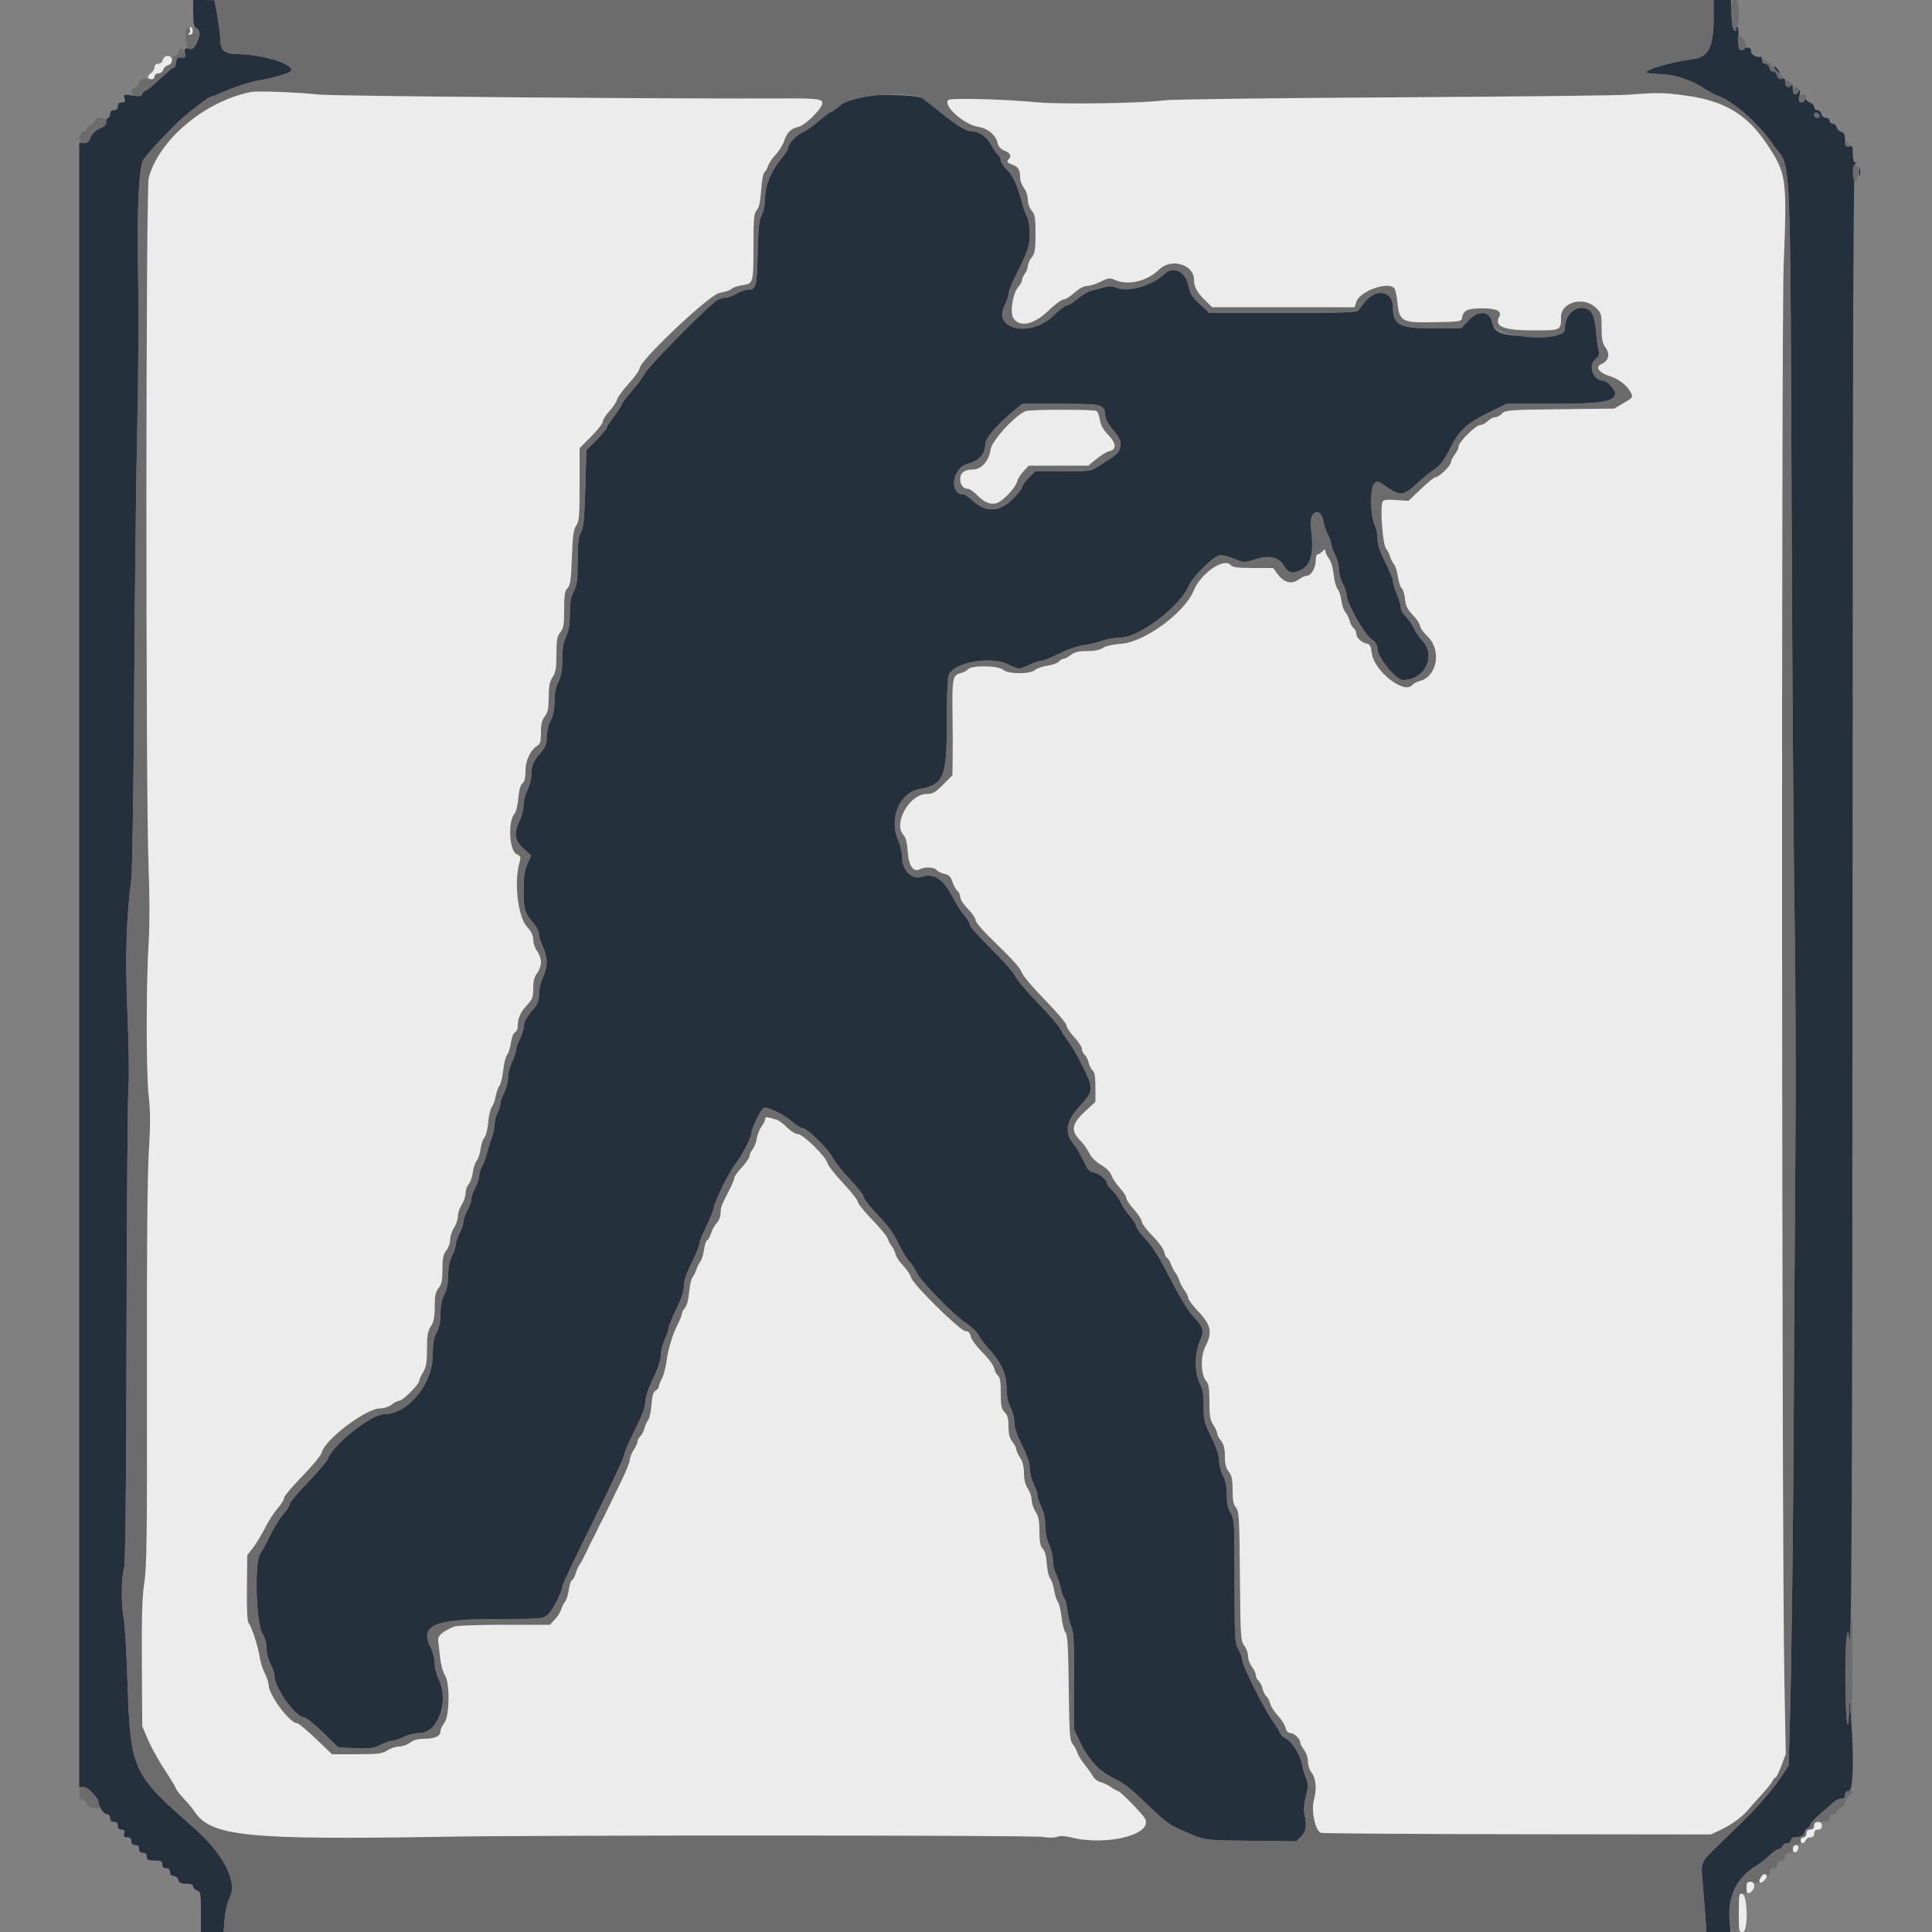 <svg id="svg" version="1.1" xmlns="http://www.w3.org/2000/svg" xmlns:xlink="http://www.w3.org/1999/xlink" width="400" height="400" viewBox="0, 0, 400,400"><rect x="0" y="0" width="400" height="400" fill="#808080" stroke="none"/><g id="svgg"><path id="path0" d="M40.000 2.757 C 40.000 4.839,40.147 5.571,40.600 5.745 C 42.090 6.316,40.871 10.000,39.191 10.000 C 38.254 10.000,38.136 10.132,38.303 11.004 C 38.468 11.866,38.361 11.993,37.547 11.904 C 36.780 11.820,36.576 12.009,36.473 12.900 C 36.404 13.505,36.205 14.000,36.032 14.000 C 35.725 14.000,34.999 14.604,31.905 17.433 C 31.083 18.185,30.247 18.800,30.048 18.800 C 29.849 18.800,29.578 19.081,29.446 19.425 C 29.254 19.926,28.839 19.995,27.360 19.773 C 25.605 19.510,25.527 19.538,25.784 20.348 C 26.000 21.030,25.889 21.200,25.227 21.200 C 24.667 21.200,24.400 21.458,24.400 22.000 C 24.400 22.533,24.133 22.800,23.600 22.800 C 23.067 22.800,22.800 23.067,22.800 23.600 C 22.800 24.040,22.620 24.400,22.400 24.400 C 22.180 24.400,22.000 24.764,22.000 25.210 C 22.000 25.672,21.613 26.182,21.100 26.396 C 19.740 26.965,18.947 27.705,18.631 28.702 C 18.439 29.308,18.030 29.600,17.373 29.600 L 16.400 29.600 16.400 199.800 L 16.400 370.000 17.300 370.000 C 18.138 370.000,20.400 372.261,20.400 373.099 C 20.400 374.009,21.479 375.594,22.100 375.597 C 22.532 375.599,22.800 375.906,22.800 376.400 C 22.800 376.933,23.067 377.200,23.600 377.200 C 24.133 377.200,24.400 377.467,24.400 378.000 C 24.400 378.520,24.667 378.800,25.163 378.800 C 25.728 378.800,25.871 379.007,25.716 379.600 C 25.555 380.214,25.704 380.400,26.353 380.400 C 26.933 380.400,27.200 380.652,27.200 381.200 C 27.200 381.733,27.467 382.000,28.000 382.000 C 28.533 382.000,28.800 382.267,28.800 382.800 C 28.800 383.333,29.067 383.600,29.600 383.600 C 30.133 383.600,30.400 383.867,30.400 384.400 C 30.400 385.067,30.667 385.200,32.000 385.200 C 33.333 385.200,33.600 385.333,33.600 386.000 C 33.600 386.533,33.867 386.800,34.400 386.800 C 34.933 386.800,35.200 387.067,35.200 387.600 C 35.200 388.117,35.467 388.400,35.953 388.400 C 36.370 388.400,36.800 388.757,36.916 389.200 C 37.076 389.813,37.462 390.000,38.563 390.000 C 39.544 390.000,40.000 390.182,40.000 390.573 C 40.000 390.888,40.360 391.260,40.800 391.400 C 41.533 391.633,41.600 392.005,41.600 395.827 L 41.600 400.000 43.942 400.000 L 46.284 400.000 46.516 397.236 C 46.649 395.651,47.100 393.780,47.574 392.851 C 49.249 389.568,46.179 383.705,39.909 378.216 C 27.342 367.214,27.016 366.491,26.394 348.200 C 26.177 341.820,25.824 335.880,25.609 335.000 C 25.074 332.805,25.100 326.302,25.650 324.926 C 25.972 324.119,26.128 310.200,26.200 275.800 C 26.256 249.400,26.436 226.500,26.601 224.912 C 26.766 223.323,26.673 216.663,26.395 210.112 C 25.891 198.260,26.120 190.280,27.205 181.800 C 27.402 180.260,27.664 162.440,27.788 142.200 C 27.911 121.960,28.200 97.480,28.430 87.800 C 28.660 78.120,28.736 64.440,28.599 57.400 C 28.334 43.801,28.718 34.864,29.642 33.119 C 30.177 32.110,36.050 25.866,38.032 24.200 C 40.679 21.975,43.339 20.000,43.688 20.000 C 43.903 20.000,44.646 19.738,45.340 19.419 C 48.056 18.166,52.034 16.845,53.871 16.586 C 55.968 16.290,59.609 15.252,60.116 14.806 C 61.569 13.527,54.518 11.218,49.123 11.205 C 46.481 11.199,45.605 10.407,45.592 8.011 C 45.588 7.235,45.324 5.160,45.006 3.400 C 44.688 1.640,44.422 0.155,44.414 0.100 C 44.406 0.045,43.410 0.000,42.200 0.000 L 40.000 0.000 40.000 2.757 M354.798 3.700 C 354.794 9.697,353.738 11.822,350.557 12.233 C 345.988 12.823,340.342 14.475,340.920 15.053 C 341.026 15.160,342.348 15.288,343.857 15.339 C 346.827 15.439,350.178 16.569,353.062 18.442 C 353.977 19.036,355.137 19.653,355.640 19.813 C 358.570 20.743,364.156 25.629,366.886 29.651 C 371.065 35.807,370.585 25.436,370.984 118.200 C 371.104 145.920,371.364 178.590,371.562 190.800 C 371.761 203.010,371.827 224.880,371.710 239.400 C 371.593 253.920,371.455 275.520,371.404 287.400 C 371.288 314.113,370.930 343.992,370.578 356.275 L 370.312 365.551 368.856 367.753 C 367.144 370.343,363.885 374.139,360.800 377.136 C 359.590 378.312,357.274 380.562,355.653 382.137 C 352.114 385.574,352.125 385.550,352.483 389.478 C 352.639 391.195,352.889 394.265,353.038 396.300 L 353.309 400.000 355.788 400.000 L 358.268 400.000 358.096 396.900 C 357.841 392.301,359.721 388.645,363.528 386.339 C 364.338 385.848,365.625 384.851,366.388 384.123 C 367.152 383.396,368.013 382.800,368.301 382.800 C 368.589 382.800,368.929 382.530,369.055 382.200 C 369.182 381.870,369.626 381.600,370.043 381.600 C 370.459 381.600,370.800 381.330,370.800 381.000 C 370.800 380.670,371.145 380.400,371.567 380.400 C 372.767 380.400,373.600 379.968,373.600 379.345 C 373.600 379.031,373.870 378.671,374.200 378.545 C 374.530 378.418,374.800 378.091,374.800 377.817 C 374.800 377.544,375.724 376.528,376.854 375.560 C 377.983 374.592,379.243 373.485,379.654 373.100 C 380.064 372.715,380.760 372.400,381.200 372.400 C 381.733 372.400,382.000 372.133,382.000 371.600 C 382.000 371.067,382.267 370.800,382.800 370.800 C 383.687 370.800,383.872 364.123,383.220 355.600 L 382.929 351.800 382.825 354.600 C 382.609 360.367,382.080 355.391,382.080 347.600 C 382.080 340.541,382.518 335.480,382.825 339.000 C 383.355 345.088,383.503 313.506,383.548 184.133 C 383.589 64.493,383.701 34.026,384.100 33.865 C 384.500 33.704,384.500 33.657,384.100 33.632 C 383.780 33.611,383.600 32.964,383.600 31.837 C 383.600 30.272,383.511 30.098,382.800 30.284 C 382.106 30.466,382.000 30.296,382.000 29.009 C 382.000 27.885,381.815 27.477,381.237 27.326 C 380.817 27.216,380.384 26.783,380.274 26.363 C 380.165 25.943,379.788 25.600,379.437 25.600 C 379.087 25.600,378.800 25.330,378.800 25.000 C 378.800 24.670,378.461 24.400,378.047 24.400 C 377.630 24.400,377.200 24.043,377.084 23.600 C 376.969 23.160,376.588 22.800,376.237 22.800 C 375.887 22.800,375.600 22.524,375.600 22.187 C 375.600 21.851,375.285 21.459,374.900 21.317 C 374.515 21.175,374.068 20.865,373.906 20.629 C 373.709 20.341,373.610 20.364,373.606 20.700 C 373.603 20.975,373.310 21.200,372.955 21.200 C 372.432 21.200,372.359 20.917,372.564 19.700 C 372.759 18.539,372.720 18.358,372.388 18.900 C 371.724 19.986,371.203 19.730,371.168 18.300 C 371.151 17.585,371.046 17.225,370.935 17.500 C 370.577 18.387,369.600 18.049,369.600 17.037 C 369.600 16.272,369.436 16.118,368.800 16.284 C 368.006 16.492,367.583 15.429,368.342 15.133 C 368.530 15.060,368.339 14.642,367.918 14.205 C 367.279 13.541,367.196 13.524,367.419 14.105 C 367.607 14.594,367.488 14.800,367.018 14.800 C 366.555 14.800,366.388 14.524,366.475 13.900 C 366.577 13.168,366.432 13.023,365.700 13.125 C 365.010 13.221,364.800 13.052,364.800 12.402 C 364.800 11.935,364.665 11.632,364.500 11.729 C 363.905 12.080,362.315 11.198,362.531 10.637 C 362.657 10.306,362.430 9.996,361.972 9.877 C 361.548 9.766,361.200 9.838,361.200 10.037 C 361.200 10.237,360.930 10.400,360.600 10.400 C 359.970 10.400,359.813 9.610,359.945 7.100 C 359.990 6.237,359.838 5.600,359.588 5.600 C 359.349 5.600,359.278 5.803,359.432 6.052 C 359.601 6.326,359.493 6.431,359.156 6.320 C 358.760 6.189,358.566 5.251,358.483 3.068 L 358.366 -0.000 356.583 -0.000 L 354.800 0.000 354.798 3.700 M177.133 20.135 C 176.106 20.424,174.614 21.231,173.819 21.930 C 173.023 22.628,172.204 23.200,171.999 23.200 C 171.794 23.200,170.714 24.010,169.600 25.000 C 168.485 25.991,166.979 27.049,166.253 27.352 C 164.888 27.922,163.200 29.727,163.200 30.616 C 163.200 30.896,162.564 31.885,161.788 32.815 C 159.666 35.355,158.400 38.424,158.400 41.032 C 158.400 42.355,158.125 43.753,157.713 44.520 C 157.165 45.541,156.995 47.137,156.873 52.400 C 156.712 59.360,156.542 59.999,154.851 60.001 C 154.273 60.002,153.211 60.362,152.490 60.801 C 151.770 61.241,150.780 61.606,150.290 61.614 C 149.801 61.622,148.990 61.856,148.488 62.135 C 146.927 63.001,134.358 75.714,133.598 77.195 C 133.202 77.968,131.960 79.645,130.839 80.923 C 129.717 82.201,128.800 83.412,128.800 83.615 C 128.800 83.818,128.081 84.932,127.202 86.092 C 126.323 87.251,125.603 88.374,125.602 88.587 C 125.601 88.801,124.655 89.931,123.500 91.100 L 121.400 93.226 121.177 101.113 C 120.997 107.470,120.822 109.233,120.279 110.200 C 119.753 111.136,119.604 112.438,119.602 116.116 C 119.600 120.039,119.466 121.095,118.800 122.400 C 118.208 123.561,117.996 124.778,117.986 127.084 C 117.977 129.323,117.755 130.650,117.200 131.800 C 116.645 132.950,116.423 134.277,116.414 136.516 C 116.404 138.822,116.192 140.039,115.600 141.200 C 115.060 142.259,114.800 143.558,114.800 145.200 C 114.800 146.842,114.540 148.141,114.000 149.200 C 113.550 150.081,113.200 151.558,113.200 152.570 C 113.200 153.978,112.950 154.659,112.059 155.686 C 110.420 157.572,110.000 158.532,110.000 160.390 C 110.000 161.293,109.640 162.738,109.200 163.600 C 108.760 164.462,108.400 165.861,108.400 166.709 C 108.400 167.556,108.040 168.995,107.600 169.906 C 106.320 172.554,106.521 174.018,108.395 175.701 L 109.991 177.133 109.204 178.867 C 108.605 180.186,108.415 181.489,108.409 184.326 C 108.400 188.258,108.624 189.002,110.459 191.114 C 111.086 191.837,111.600 192.879,111.600 193.430 C 111.600 193.981,111.960 195.138,112.400 196.000 C 112.840 196.862,113.200 198.302,113.200 199.200 C 113.200 200.098,112.840 201.538,112.400 202.400 C 111.950 203.281,111.600 204.758,111.600 205.770 C 111.600 207.178,111.350 207.859,110.459 208.886 C 109.019 210.544,108.400 211.717,108.400 212.790 C 108.400 213.253,108.040 214.338,107.600 215.200 C 107.160 216.062,106.800 217.101,106.800 217.509 C 106.800 217.916,106.440 218.995,106.000 219.906 C 105.560 220.816,105.200 222.252,105.200 223.096 C 105.200 223.940,104.840 225.337,104.400 226.200 C 103.960 227.063,103.594 228.136,103.586 228.585 C 103.578 229.033,103.314 229.850,103.000 230.400 C 102.686 230.950,102.414 232.030,102.397 232.800 C 102.379 233.570,102.089 234.920,101.751 235.800 C 101.414 236.680,100.995 238.030,100.821 238.800 C 100.647 239.570,100.212 240.740,99.855 241.400 C 99.497 242.060,99.204 243.006,99.202 243.501 C 99.201 243.997,98.840 245.075,98.400 245.896 C 97.960 246.716,97.600 247.753,97.600 248.200 C 97.600 248.647,97.240 249.684,96.800 250.504 C 96.360 251.325,96.000 252.365,96.000 252.814 C 96.000 253.264,95.640 254.338,95.200 255.200 C 94.760 256.062,94.400 257.142,94.400 257.600 C 94.400 258.058,94.040 259.138,93.600 260.000 C 93.060 261.059,92.800 262.358,92.800 264.000 C 92.800 265.642,92.540 266.941,92.000 268.000 C 91.461 269.056,91.200 270.358,91.200 271.986 C 91.200 273.639,90.947 274.875,90.400 275.896 C 89.791 277.031,89.600 278.155,89.598 280.594 C 89.595 286.528,84.420 292.800,79.527 292.800 C 76.896 292.800,69.244 298.816,67.923 301.923 C 67.635 302.599,65.735 304.863,63.700 306.955 C 61.665 309.046,60.000 311.037,60.000 311.378 C 60.000 311.719,59.400 312.673,58.667 313.499 C 57.933 314.324,56.730 316.260,55.993 317.800 C 55.257 319.340,54.308 321.074,53.886 321.653 C 52.671 323.320,52.987 335.902,54.300 338.123 C 54.849 339.053,55.200 340.301,55.200 341.329 C 55.200 342.254,55.560 343.684,56.000 344.504 C 56.440 345.325,56.800 346.365,56.800 346.815 C 56.800 349.390,61.216 355.600,63.047 355.600 C 63.402 355.600,65.125 356.995,66.877 358.700 L 70.062 361.800 73.632 361.940 C 76.655 362.058,77.449 361.951,78.813 361.240 C 79.700 360.778,80.786 360.400,81.228 360.400 C 81.670 360.400,82.738 360.040,83.600 359.600 C 84.462 359.160,85.957 358.800,86.922 358.800 C 90.725 358.800,93.066 352.041,90.800 347.600 C 90.360 346.738,90.000 345.298,90.000 344.400 C 90.000 343.502,89.640 342.062,89.200 341.200 C 86.806 336.508,89.763 335.200,102.767 335.200 C 111.723 335.200,112.354 335.152,113.321 334.391 C 114.352 333.580,116.400 329.649,116.400 328.482 C 116.400 328.141,119.280 322.068,122.800 314.988 C 126.320 307.907,129.200 301.750,129.200 301.305 C 129.200 300.859,130.190 298.539,131.400 296.148 C 132.919 293.144,133.599 291.329,133.600 290.276 C 133.600 289.317,134.193 287.529,135.200 285.447 C 136.212 283.357,136.805 281.564,136.814 280.571 C 136.821 279.707,137.175 278.280,137.600 277.400 C 138.025 276.520,138.379 275.478,138.386 275.083 C 138.394 274.689,139.120 272.898,140.000 271.103 C 141.057 268.947,141.602 267.288,141.606 266.219 C 141.610 265.138,142.142 263.544,143.206 261.423 C 144.083 259.676,144.800 257.917,144.800 257.513 C 144.800 257.110,145.408 255.570,146.150 254.090 C 146.893 252.611,147.635 250.770,147.800 250.000 C 148.179 248.232,150.959 242.646,152.378 240.800 C 153.818 238.927,155.600 235.403,155.600 234.429 C 155.600 233.654,157.289 230.154,158.013 229.428 C 158.527 228.913,162.236 230.654,164.101 232.287 C 164.927 233.009,165.885 233.600,166.231 233.600 C 167.164 233.600,171.562 237.957,172.490 239.800 C 172.932 240.680,174.533 242.686,176.047 244.257 C 177.561 245.829,178.800 247.425,178.800 247.803 C 178.800 248.182,180.124 249.866,181.742 251.546 C 183.777 253.658,185.078 255.443,185.958 257.334 C 186.659 258.838,187.685 260.548,188.240 261.134 C 188.794 261.721,189.486 262.756,189.777 263.436 C 190.501 265.129,197.292 272.118,199.886 273.840 C 201.050 274.612,202.287 275.795,202.635 276.468 C 202.983 277.141,203.979 278.463,204.848 279.406 C 207.277 282.041,208.396 284.563,208.398 287.406 C 208.399 289.045,208.655 290.288,209.200 291.304 C 209.640 292.125,210.000 293.522,210.000 294.407 C 210.000 295.489,210.525 297.062,211.600 299.200 C 212.682 301.352,213.200 302.908,213.200 304.007 C 213.200 304.901,213.560 306.338,214.000 307.200 C 214.440 308.062,214.800 309.142,214.800 309.600 C 214.800 310.058,215.160 311.138,215.600 312.000 C 216.119 313.018,216.405 314.380,216.414 315.884 C 216.422 317.330,216.718 318.801,217.200 319.800 C 217.625 320.680,217.980 322.120,217.989 323.000 C 217.998 323.880,218.250 325.069,218.549 325.642 C 218.848 326.215,219.315 327.611,219.586 328.743 C 219.858 329.876,220.221 330.890,220.393 330.996 C 220.566 331.102,220.836 332.227,220.994 333.494 C 221.153 334.762,221.534 336.285,221.841 336.880 C 222.276 337.721,222.400 340.194,222.400 348.046 L 222.400 358.132 223.765 360.966 C 225.422 364.407,227.725 366.823,230.683 368.222 C 232.878 369.260,234.123 370.277,239.067 375.068 C 240.468 376.425,242.376 377.879,243.307 378.299 C 249.725 381.195,248.544 380.982,258.904 381.110 L 268.409 381.228 269.404 380.232 C 270.431 379.206,270.600 377.910,270.035 375.400 C 269.881 374.712,270.023 373.217,270.369 371.896 C 270.876 369.959,270.888 369.385,270.448 368.296 C 270.159 367.583,269.767 366.242,269.577 365.316 C 269.136 363.174,267.458 360.501,266.193 359.924 C 265.655 359.679,265.116 359.164,264.994 358.780 C 264.872 358.396,264.202 357.298,263.507 356.341 C 261.841 354.050,257.206 344.824,257.202 343.794 C 257.201 343.351,256.840 342.316,256.400 341.496 C 255.648 340.093,255.600 339.237,255.599 327.301 C 255.597 315.313,255.552 314.526,254.799 313.290 C 254.226 312.351,254.000 311.275,254.000 309.484 C 254.000 307.752,253.755 306.531,253.200 305.496 C 252.760 304.675,252.400 303.280,252.400 302.397 C 252.400 301.331,251.863 299.704,250.800 297.552 C 249.340 294.596,249.200 294.033,249.200 291.140 C 249.200 288.758,249.001 287.578,248.400 286.400 C 247.298 284.239,247.313 280.216,248.434 277.611 C 249.398 275.368,249.258 274.913,246.773 272.217 C 245.928 271.301,243.887 267.888,242.237 264.634 C 240.124 260.466,238.641 258.086,237.219 256.583 C 236.108 255.408,235.200 254.168,235.200 253.825 C 235.200 253.483,234.602 252.527,233.872 251.701 C 233.141 250.876,232.318 249.636,232.043 248.947 C 231.767 248.258,231.015 247.189,230.371 246.572 C 229.727 245.955,229.200 245.245,229.200 244.995 C 229.200 244.269,227.491 242.883,226.413 242.735 C 225.788 242.650,225.214 242.160,224.847 241.400 C 223.417 238.443,223.009 237.731,222.133 236.669 C 220.362 234.523,220.778 232.052,223.388 229.213 C 226.458 225.874,226.497 225.469,224.191 220.849 C 223.134 218.732,221.784 216.370,221.190 215.600 C 220.596 214.830,219.829 213.652,219.487 212.982 C 219.144 212.312,217.041 209.882,214.812 207.582 C 212.584 205.282,210.507 202.811,210.197 202.092 C 209.887 201.372,207.646 198.834,205.217 196.452 C 202.788 194.070,200.800 191.830,200.800 191.474 C 200.800 191.119,200.285 190.237,199.655 189.514 C 199.025 188.791,197.925 187.073,197.212 185.695 C 195.291 181.987,193.271 180.679,190.800 181.540 C 188.869 182.213,186.803 180.213,186.791 177.659 C 186.786 176.636,186.426 175.015,185.991 174.056 C 183.965 169.591,186.202 164.097,190.346 163.361 C 195.389 162.465,196.050 160.890,196.025 149.836 C 196.014 144.889,196.176 140.388,196.387 139.835 C 197.425 137.104,205.115 135.720,208.800 137.600 C 209.662 138.040,210.652 138.400,211.000 138.400 C 211.348 138.400,212.338 138.040,213.200 137.600 C 214.062 137.160,215.140 136.800,215.594 136.800 C 216.048 136.800,217.720 136.135,219.310 135.323 C 221.004 134.457,223.110 133.730,224.400 133.567 C 225.610 133.413,227.320 133.006,228.200 132.661 C 229.080 132.317,230.750 132.027,231.911 132.018 C 235.894 131.984,244.308 125.595,246.156 121.200 C 246.842 119.568,250.981 115.409,252.315 115.010 C 252.896 114.836,254.020 115.063,255.390 115.631 C 257.528 116.518,257.569 116.519,259.834 115.807 C 262.788 114.878,264.652 115.272,265.794 117.068 C 266.769 118.603,267.419 118.823,269.027 118.161 C 271.454 117.164,272.130 114.601,271.393 109.200 C 270.931 105.819,273.466 104.707,274.028 108.044 C 274.154 108.790,274.559 109.976,274.928 110.680 C 275.298 111.384,275.600 112.246,275.600 112.596 C 275.600 112.946,275.960 113.938,276.400 114.800 C 276.840 115.662,277.200 117.012,277.200 117.800 C 277.200 118.588,277.560 119.938,278.000 120.800 C 278.440 121.662,278.800 122.739,278.800 123.192 C 278.800 124.761,282.260 130.998,283.768 132.148 C 284.793 132.931,285.200 133.550,285.200 134.331 C 285.200 136.084,289.048 140.800,290.478 140.800 C 294.965 140.800,297.419 135.789,294.479 132.634 C 293.846 131.955,293.041 130.767,292.690 129.994 C 292.339 129.221,291.590 128.154,291.026 127.624 C 290.462 127.094,290.000 126.257,290.000 125.763 C 290.000 125.270,289.640 124.026,289.200 123.000 C 288.760 121.974,288.400 120.785,288.400 120.358 C 288.400 119.931,287.680 118.150,286.800 116.400 C 285.683 114.178,285.199 112.702,285.198 111.509 C 285.196 110.569,284.935 109.300,284.616 108.690 C 283.709 106.951,283.620 101.010,284.489 100.141 C 285.140 99.488,285.294 99.532,287.367 100.959 C 290.024 102.789,290.524 102.701,293.643 99.850 C 294.877 98.723,296.481 97.440,297.208 97.000 C 298.134 96.440,298.995 95.272,300.082 93.103 C 302.072 89.131,303.569 87.714,308.172 85.445 L 311.914 83.600 321.573 83.600 C 331.789 83.600,334.400 83.147,334.400 81.374 C 334.400 80.617,332.630 78.800,331.893 78.800 C 329.890 78.800,328.733 75.751,330.239 74.441 C 331.012 73.769,331.207 73.316,331.004 72.669 C 330.853 72.191,330.605 70.450,330.451 68.800 C 330.119 65.217,329.601 64.152,328.027 63.806 C 325.958 63.351,324.000 65.378,324.000 67.973 C 324.000 69.295,322.708 69.600,317.126 69.599 C 311.009 69.597,309.388 69.040,308.937 66.786 C 308.444 64.318,306.092 64.134,304.000 66.400 L 302.523 68.000 297.042 68.000 C 289.754 68.000,288.400 67.322,288.400 63.671 C 288.400 60.121,284.787 59.555,282.409 62.731 C 281.969 63.319,281.420 64.025,281.189 64.300 C 280.866 64.684,277.237 64.800,265.567 64.800 L 250.366 64.800 248.378 62.941 C 246.852 61.513,246.332 60.713,246.137 59.495 C 245.626 56.301,243.028 54.895,241.057 56.747 C 238.437 59.207,233.382 60.612,231.019 59.536 C 230.261 59.191,229.617 59.186,228.500 59.516 C 227.675 59.761,226.523 60.058,225.941 60.178 C 225.359 60.297,224.127 61.026,223.203 61.797 C 222.280 62.569,221.258 63.200,220.932 63.200 C 220.607 63.200,219.264 64.227,217.948 65.482 C 213.273 69.941,205.454 68.190,207.975 63.248 C 208.429 62.359,208.800 61.275,208.800 60.838 C 208.800 60.401,209.410 58.819,210.155 57.322 C 212.888 51.833,213.200 50.918,213.200 48.402 C 213.200 47.035,212.941 45.459,212.611 44.822 C 212.288 44.196,211.848 42.990,211.633 42.142 C 210.737 38.596,209.700 36.296,208.486 35.161 C 207.778 34.500,207.200 33.631,207.200 33.229 C 207.200 32.827,206.917 32.263,206.571 31.976 C 206.225 31.689,205.593 30.770,205.167 29.935 C 204.362 28.357,202.670 27.200,201.167 27.200 C 200.052 27.200,198.107 26.011,194.653 23.220 C 193.143 21.999,191.536 20.732,191.082 20.404 C 189.950 19.585,179.787 19.390,177.133 20.135 M376.708 23.925 C 376.795 24.186,376.582 24.400,376.233 24.400 C 375.885 24.400,375.600 24.115,375.600 23.767 C 375.600 23.060,376.461 23.183,376.708 23.925 M384.893 35.600 C 384.893 36.370,384.975 36.685,385.076 36.300 C 385.176 35.915,385.176 35.285,385.076 34.900 C 384.975 34.515,384.893 34.830,384.893 35.600 M228.069 84.262 C 228.471 84.626,228.800 85.268,228.800 85.688 C 228.800 86.690,229.449 87.892,230.880 89.539 C 232.614 91.534,232.357 93.405,230.163 94.777 C 229.262 95.339,227.912 96.204,227.163 96.699 C 225.910 97.525,225.337 97.597,220.060 97.599 L 214.320 97.600 212.960 98.960 C 212.212 99.708,211.600 100.570,211.600 100.875 C 211.600 101.180,210.715 102.302,209.633 103.368 C 206.969 105.992,204.153 106.154,201.584 103.833 C 200.711 103.045,199.818 102.400,199.599 102.400 C 196.360 102.400,197.084 96.795,200.427 95.994 C 202.708 95.446,203.996 93.949,203.999 91.840 C 204.000 90.686,206.747 87.578,210.331 84.677 L 211.661 83.600 219.499 83.600 C 226.231 83.600,227.440 83.693,228.069 84.262 " stroke="none" fill="#24303c" fill-rule="evenodd"></path><path id="path1" d="M44.639 1.300 C 44.760 2.015,45.025 3.464,45.229 4.520 C 45.433 5.576,45.600 7.110,45.600 7.931 C 45.600 10.403,46.456 11.199,49.123 11.205 C 54.518 11.218,61.569 13.527,60.116 14.806 C 59.609 15.252,55.968 16.290,53.871 16.586 C 52.034 16.845,48.056 18.166,45.340 19.419 C 44.646 19.738,43.903 20.000,43.688 20.000 C 43.339 20.000,40.679 21.975,38.032 24.200 C 36.050 25.866,30.177 32.110,29.642 33.119 C 28.718 34.864,28.334 43.801,28.599 57.400 C 28.736 64.440,28.660 78.120,28.430 87.800 C 28.200 97.480,27.911 121.960,27.788 142.200 C 27.664 162.440,27.402 180.260,27.205 181.800 C 26.120 190.280,25.891 198.260,26.395 210.112 C 26.673 216.663,26.766 223.323,26.601 224.912 C 26.436 226.500,26.256 249.400,26.200 275.800 C 26.128 310.200,25.972 324.119,25.650 324.926 C 25.100 326.302,25.074 332.805,25.609 335.000 C 25.824 335.880,26.177 341.820,26.394 348.200 C 27.016 366.491,27.342 367.214,39.909 378.216 C 46.179 383.705,49.249 389.568,47.574 392.851 C 47.100 393.780,46.649 395.651,46.516 397.236 L 46.284 400.000 199.796 400.000 L 353.309 400.000 353.038 396.300 C 352.889 394.265,352.639 391.195,352.483 389.478 C 352.125 385.550,352.114 385.574,355.653 382.137 C 357.274 380.562,359.590 378.312,360.800 377.136 C 363.885 374.139,367.144 370.343,368.856 367.753 L 370.312 365.551 370.578 356.275 C 370.930 343.992,371.288 314.113,371.404 287.400 C 371.455 275.520,371.593 253.920,371.710 239.400 C 371.827 224.880,371.761 203.010,371.562 190.800 C 371.364 178.590,371.104 145.920,370.984 118.200 C 370.585 25.436,371.065 35.807,366.886 29.651 C 364.156 25.629,358.570 20.743,355.640 19.813 C 355.137 19.653,353.977 19.036,353.062 18.442 C 350.178 16.569,346.827 15.439,343.857 15.339 C 342.348 15.288,341.026 15.160,340.920 15.053 C 340.342 14.475,345.988 12.823,350.557 12.233 C 353.738 11.822,354.794 9.697,354.798 3.700 L 354.800 0.000 199.610 -0.000 L 44.420 -0.000 44.639 1.300 M358.483 3.068 C 358.566 5.251,358.760 6.189,359.156 6.320 C 359.493 6.431,359.601 6.326,359.432 6.052 C 359.278 5.803,359.343 5.600,359.576 5.600 C 360.030 5.600,360.172 1.713,359.757 0.633 C 359.043 -1.229,358.369 0.059,358.483 3.068 M38.400 7.800 C 38.400 10.443,39.857 11.077,40.784 8.838 C 41.389 7.379,41.189 5.800,40.400 5.800 C 40.050 5.800,39.849 6.092,39.918 6.500 C 39.995 6.958,39.787 7.189,39.318 7.168 C 38.923 7.151,38.815 7.049,39.078 6.943 C 39.601 6.730,39.332 5.600,38.757 5.600 C 38.561 5.600,38.400 6.590,38.400 7.800 M359.805 8.134 C 359.856 8.610,359.921 9.315,359.949 9.700 C 360.012 10.571,361.029 10.622,361.356 9.771 C 361.642 9.026,361.050 7.782,360.267 7.481 C 359.886 7.335,359.741 7.539,359.805 8.134 M36.927 10.758 C 36.806 11.221,36.458 11.600,36.153 11.600 C 35.849 11.600,35.600 11.977,35.600 12.437 C 35.600 12.934,35.280 13.359,34.813 13.481 C 34.381 13.594,33.918 14.027,33.786 14.443 C 33.654 14.859,33.198 15.200,32.773 15.200 C 32.339 15.200,32.000 15.474,32.000 15.825 C 32.000 16.181,31.698 16.420,31.300 16.379 C 29.518 16.198,28.800 16.420,28.800 17.153 C 28.800 17.581,28.439 18.001,27.965 18.125 C 27.425 18.266,27.179 18.600,27.269 19.072 C 27.447 20.003,29.119 20.277,29.445 19.428 C 29.577 19.083,29.849 18.800,30.048 18.800 C 30.247 18.800,31.083 18.185,31.905 17.433 C 34.999 14.604,35.725 14.000,36.032 14.000 C 36.205 14.000,36.404 13.505,36.473 12.900 C 36.575 12.016,36.783 11.820,37.528 11.900 C 38.276 11.981,38.431 11.832,38.328 11.132 C 38.156 9.963,37.201 9.708,36.927 10.758 M364.800 12.530 C 364.800 12.899,365.087 13.200,365.437 13.200 C 365.788 13.200,366.169 13.560,366.284 14.000 C 366.399 14.440,366.759 14.800,367.084 14.800 C 367.409 14.800,367.769 15.160,367.884 15.600 C 367.999 16.040,368.342 16.400,368.647 16.400 C 369.456 16.400,369.333 16.066,368.083 14.869 C 365.218 12.127,364.800 11.829,364.800 12.530 M369.600 17.213 C 369.600 17.646,369.870 18.000,370.200 18.000 C 370.530 18.000,370.800 17.749,370.800 17.443 C 370.800 17.136,370.530 16.782,370.200 16.655 C 369.792 16.499,369.600 16.677,369.600 17.213 M371.200 18.833 C 371.200 19.808,372.135 19.670,372.329 18.667 C 372.406 18.272,372.202 18.000,371.829 18.000 C 371.458 18.000,371.200 18.342,371.200 18.833 M66.106 19.584 C 69.246 19.915,138.785 20.496,161.600 20.381 C 169.595 20.341,170.555 20.481,170.191 21.627 C 169.787 22.903,166.624 25.929,165.388 26.224 C 163.762 26.612,162.914 27.433,162.368 29.148 C 162.114 29.947,161.317 31.230,160.597 32.000 C 159.876 32.770,159.153 33.850,158.990 34.400 C 158.826 34.950,158.493 35.528,158.249 35.683 C 158.006 35.839,157.705 37.496,157.581 39.366 C 157.422 41.753,157.153 42.988,156.678 43.514 C 156.101 44.151,155.999 45.213,155.995 50.631 C 155.988 58.685,155.986 58.693,153.738 59.030 C 152.760 59.177,151.727 59.530,151.443 59.815 C 151.158 60.099,150.062 60.462,149.008 60.620 C 146.943 60.929,132.413 74.645,132.391 76.306 C 132.385 76.688,131.392 78.080,130.183 79.400 C 128.974 80.720,127.875 82.221,127.741 82.735 C 127.606 83.249,126.890 84.329,126.150 85.135 C 125.410 85.941,124.803 86.903,124.802 87.273 C 124.801 87.643,123.720 89.035,122.400 90.368 L 120.000 92.790 120.000 100.306 C 120.000 106.821,119.907 107.954,119.300 108.811 C 118.742 109.600,118.560 110.939,118.400 115.430 C 118.235 120.081,118.078 121.181,117.500 121.758 C 116.934 122.324,116.800 123.167,116.800 126.175 C 116.800 129.286,116.670 130.058,116.000 130.909 C 115.338 131.751,115.200 132.534,115.197 135.463 C 115.195 138.320,115.042 139.231,114.400 140.200 C 113.789 141.123,113.605 142.079,113.603 144.337 C 113.601 146.665,113.434 147.484,112.800 148.291 C 112.208 149.043,112.000 149.914,112.000 151.634 C 112.000 153.272,111.825 154.058,111.408 154.292 C 109.891 155.141,108.800 157.333,108.800 159.534 C 108.800 161.055,108.610 161.851,108.170 162.173 C 107.758 162.474,107.462 163.531,107.318 165.217 C 107.196 166.638,106.851 168.083,106.550 168.429 C 105.102 170.098,105.415 176.151,106.987 176.867 C 107.805 177.240,107.874 177.443,107.559 178.543 C 106.365 182.706,107.219 189.880,109.156 191.953 C 110.021 192.879,110.400 193.682,110.400 194.588 C 110.400 195.305,110.760 196.350,111.200 196.909 C 111.640 197.469,112.000 198.499,112.000 199.200 C 112.000 199.901,111.640 200.931,111.200 201.491 C 110.630 202.215,110.400 203.114,110.400 204.612 C 110.400 206.413,110.221 206.906,109.156 208.047 C 107.738 209.565,107.200 210.758,107.200 212.383 C 107.200 213.005,106.943 213.613,106.628 213.734 C 106.304 213.858,105.936 214.789,105.779 215.877 C 105.627 216.935,105.268 218.070,104.981 218.400 C 104.695 218.730,104.334 220.170,104.180 221.600 C 104.025 223.030,103.674 224.470,103.400 224.800 C 103.126 225.130,102.773 226.120,102.617 227.000 C 102.460 227.880,102.101 228.870,101.818 229.200 C 101.535 229.530,101.206 230.938,101.087 232.330 C 100.968 233.721,100.608 235.161,100.288 235.530 C 99.967 235.898,99.607 236.979,99.486 237.931 C 99.366 238.883,99.006 239.963,98.686 240.331 C 98.367 240.699,98.007 241.779,97.886 242.731 C 97.766 243.683,97.383 244.777,97.034 245.163 C 96.685 245.548,96.399 246.389,96.397 247.031 C 96.396 247.674,96.037 248.740,95.600 249.400 C 95.163 250.060,94.803 251.140,94.800 251.800 C 94.797 252.460,94.437 253.540,94.000 254.200 C 93.563 254.860,93.204 255.961,93.203 256.646 C 93.201 257.331,92.840 258.350,92.400 258.909 C 91.769 259.712,91.600 260.532,91.600 262.800 C 91.600 265.068,91.431 265.888,90.800 266.691 C 90.171 267.490,89.999 268.316,89.997 270.554 C 89.995 272.721,89.805 273.686,89.200 274.600 C 88.560 275.566,88.405 276.480,88.403 279.290 C 88.401 282.071,88.238 283.047,87.601 284.090 C 87.162 284.811,86.802 285.618,86.801 285.885 C 86.799 286.580,83.382 290.000,82.690 290.000 C 82.370 290.000,81.650 290.360,81.091 290.800 C 80.509 291.258,79.468 291.600,78.658 291.600 C 75.775 291.600,67.278 298.023,66.613 300.704 C 66.461 301.315,64.672 303.501,62.571 305.644 C 60.497 307.758,58.800 309.783,58.800 310.143 C 58.800 310.503,58.203 311.473,57.472 312.299 C 56.742 313.124,55.554 314.970,54.832 316.400 C 54.111 317.830,52.996 319.666,52.356 320.481 L 51.193 321.962 51.116 328.742 C 51.064 333.258,51.187 335.703,51.485 336.061 C 52.106 336.810,53.476 341.045,53.774 343.137 C 53.910 344.092,54.376 345.570,54.811 346.421 C 55.245 347.272,55.600 348.331,55.600 348.775 C 55.600 350.873,59.957 356.763,61.529 356.791 C 61.820 356.796,63.562 358.240,65.400 360.000 L 68.741 363.200 73.871 363.197 C 78.317 363.195,79.160 363.089,80.200 362.400 C 80.860 361.963,81.961 361.604,82.646 361.603 C 83.331 361.601,84.350 361.240,84.909 360.800 C 85.596 360.260,86.532 360.000,87.789 360.000 C 89.996 360.000,91.200 359.449,91.200 358.440 C 91.200 358.037,91.560 357.250,92.000 356.691 C 93.109 355.280,93.180 348.316,92.101 346.789 C 91.716 346.245,91.277 344.630,91.124 343.200 C 90.971 341.770,90.791 340.168,90.723 339.641 C 90.600 338.681,91.534 337.854,93.926 336.806 C 94.467 336.569,98.801 336.400,104.351 336.400 L 113.850 336.400 114.880 335.300 C 115.447 334.695,116.042 333.750,116.202 333.200 C 116.363 332.650,116.721 331.930,116.998 331.600 C 117.275 331.270,117.625 330.145,117.776 329.100 C 117.926 328.055,118.204 327.200,118.393 327.200 C 118.583 327.200,118.958 326.525,119.227 325.700 C 119.496 324.875,119.833 324.110,119.975 324.000 C 120.118 323.890,120.742 322.720,121.362 321.400 C 121.982 320.080,122.650 318.730,122.848 318.400 C 123.045 318.070,123.404 317.350,123.646 316.800 C 123.888 316.250,124.244 315.530,124.437 315.200 C 124.631 314.870,125.348 313.430,126.031 312.000 C 126.715 310.570,127.977 307.968,128.837 306.218 C 129.697 304.467,130.401 302.667,130.403 302.218 C 130.404 301.768,130.763 300.860,131.200 300.200 C 131.637 299.540,131.996 298.762,131.997 298.471 C 131.999 298.181,132.270 297.673,132.599 297.343 C 132.929 297.014,133.313 296.262,133.453 295.672 C 133.593 295.082,133.933 294.330,134.208 294.000 C 134.483 293.670,134.787 292.255,134.883 290.856 C 135.009 289.019,135.244 288.207,135.729 287.936 C 136.098 287.729,136.401 287.344,136.402 287.080 C 136.404 286.816,136.695 286.060,137.049 285.400 C 137.404 284.740,137.834 283.120,138.006 281.800 C 138.343 279.207,139.253 276.273,140.448 273.921 C 140.862 273.107,141.200 272.221,141.200 271.952 C 141.200 271.683,141.486 271.147,141.835 270.761 C 142.207 270.350,142.560 269.009,142.687 267.530 C 142.806 266.138,143.129 264.730,143.404 264.400 C 143.680 264.070,144.038 263.350,144.200 262.800 C 144.362 262.250,144.721 261.530,144.998 261.200 C 145.275 260.870,145.625 259.745,145.776 258.700 C 145.926 257.655,146.204 256.800,146.393 256.800 C 146.583 256.800,146.953 256.149,147.215 255.354 C 147.478 254.558,148.032 253.568,148.446 253.154 C 148.861 252.739,149.200 251.843,149.200 251.162 C 149.200 249.950,149.355 249.546,151.130 246.121 C 151.608 245.197,152.002 244.207,152.005 243.921 C 152.008 243.634,152.728 242.627,153.605 241.683 C 154.482 240.738,155.200 239.672,155.200 239.314 C 155.200 238.956,155.478 238.356,155.817 237.981 C 156.157 237.606,156.544 236.602,156.678 235.750 C 156.813 234.897,157.255 233.771,157.661 233.246 C 158.068 232.721,158.400 232.034,158.400 231.719 C 158.400 231.337,158.667 231.222,159.200 231.373 C 159.640 231.498,160.351 231.699,160.781 231.821 C 161.210 231.942,162.182 232.662,162.941 233.421 C 163.699 234.179,164.705 234.800,165.176 234.800 C 166.245 234.800,170.967 239.418,171.316 240.804 C 171.454 241.352,172.924 243.239,174.583 244.997 C 176.242 246.755,177.600 248.481,177.600 248.833 C 177.600 249.184,178.937 250.849,180.572 252.532 C 182.206 254.214,183.667 255.998,183.819 256.496 C 183.971 256.993,184.329 257.670,184.616 258.000 C 184.903 258.330,185.255 259.068,185.397 259.641 C 185.540 260.214,186.263 261.305,187.002 262.067 C 187.742 262.829,188.463 263.913,188.605 264.476 C 188.959 265.889,198.822 275.600,199.903 275.600 C 200.492 275.600,200.809 275.931,200.985 276.730 C 201.121 277.351,202.208 278.823,203.400 280.000 C 204.592 281.177,205.676 282.636,205.809 283.243 C 205.942 283.849,206.310 284.559,206.626 284.821 C 207.036 285.162,207.200 286.199,207.200 288.449 C 207.200 291.067,207.335 291.735,208.000 292.400 C 208.601 293.001,208.800 293.733,208.800 295.346 C 208.800 296.886,209.026 297.779,209.600 298.509 C 210.040 299.069,210.401 299.768,210.403 300.063 C 210.404 300.358,210.763 301.140,211.200 301.800 C 211.724 302.591,211.997 303.681,212.000 305.000 C 212.003 306.319,212.276 307.409,212.800 308.200 C 213.237 308.860,213.597 309.940,213.600 310.600 C 213.603 311.260,213.963 312.340,214.400 313.000 C 215.007 313.916,215.195 314.879,215.197 317.071 C 215.199 319.235,215.367 320.110,215.878 320.621 C 216.318 321.061,216.615 322.160,216.724 323.749 C 216.816 325.097,217.132 326.475,217.427 326.810 C 217.721 327.146,218.084 328.226,218.234 329.210 C 218.384 330.195,218.730 331.270,219.003 331.600 C 219.275 331.930,219.625 333.370,219.780 334.800 C 219.934 336.230,220.304 337.670,220.601 338.000 C 221.019 338.465,221.170 341.046,221.271 349.459 C 221.382 358.809,221.491 360.420,222.053 361.059 C 222.412 361.466,222.842 362.250,223.010 362.800 C 223.178 363.350,223.895 364.520,224.604 365.400 C 225.314 366.280,226.093 367.384,226.337 367.854 C 226.580 368.324,227.268 368.831,227.865 368.981 C 228.462 369.131,229.440 369.601,230.037 370.027 C 230.635 370.452,231.276 370.801,231.462 370.803 C 231.905 370.806,236.473 375.467,237.037 376.491 C 238.856 379.796,229.169 382.264,221.699 380.399 C 220.467 380.092,219.463 380.055,218.840 380.293 C 218.270 380.512,217.054 380.519,215.840 380.310 C 213.714 379.943,113.692 379.910,92.400 380.269 C 51.042 380.966,43.658 380.222,40.244 375.011 C 39.898 374.483,38.894 373.274,38.012 372.325 C 37.131 371.376,36.408 370.440,36.405 370.245 C 36.402 370.049,35.402 368.389,34.182 366.555 C 32.962 364.722,31.398 361.912,30.708 360.311 L 29.452 357.400 29.374 344.400 C 29.314 334.525,29.439 330.487,29.892 327.600 C 30.393 324.401,30.477 317.627,30.422 284.800 C 30.379 259.446,30.516 243.239,30.811 238.481 C 31.160 232.870,31.154 230.163,30.785 226.881 C 30.239 222.026,30.241 203.616,30.788 194.978 C 31.005 191.554,30.991 185.300,30.751 178.978 C 30.148 163.029,30.188 39.059,30.798 36.800 C 32.930 28.903,42.479 20.908,52.000 19.048 C 53.333 18.788,61.501 19.098,66.106 19.584 M349.394 19.842 C 357.196 20.979,361.780 23.775,365.838 29.875 C 369.883 35.953,370.000 36.802,369.288 54.800 C 368.776 67.729,368.888 319.341,369.418 347.063 L 369.725 363.127 368.814 365.563 C 368.313 366.904,367.772 368.000,367.612 368.000 C 367.453 368.000,367.160 368.343,366.961 368.762 C 366.763 369.181,365.700 370.504,364.600 371.701 C 363.500 372.898,362.240 374.314,361.800 374.848 C 360.674 376.214,358.315 377.899,356.093 378.925 L 354.200 379.800 314.331 379.751 C 292.402 379.724,274.035 379.595,273.514 379.464 C 272.348 379.172,271.407 374.867,272.033 372.685 C 272.652 370.525,272.472 368.200,271.600 367.091 C 271.150 366.519,270.800 365.468,270.800 364.691 C 270.800 363.914,270.450 362.862,270.000 362.291 C 269.560 361.731,269.200 361.046,269.200 360.768 C 269.200 359.988,267.960 358.800,267.146 358.800 C 266.678 358.800,266.323 358.404,266.157 357.700 C 266.016 357.095,265.304 355.970,264.577 355.200 C 263.849 354.430,263.134 353.312,262.988 352.716 C 262.841 352.120,262.481 351.433,262.186 351.189 C 261.892 350.945,261.538 350.230,261.400 349.600 C 261.262 348.970,260.890 348.241,260.574 347.979 C 260.258 347.717,260.000 347.188,260.000 346.805 C 260.000 346.422,259.640 345.650,259.200 345.091 C 258.760 344.531,258.400 343.541,258.400 342.891 C 258.400 342.240,258.047 341.259,257.616 340.711 C 256.877 339.772,256.824 338.922,256.716 326.298 C 256.611 314.182,256.532 312.808,255.900 312.110 C 255.373 311.528,255.200 310.642,255.200 308.522 C 255.200 306.314,255.028 305.489,254.400 304.691 C 253.822 303.956,253.600 303.068,253.600 301.491 C 253.600 299.914,253.378 299.026,252.800 298.291 C 252.360 297.731,251.999 297.032,251.997 296.737 C 251.996 296.442,251.637 295.660,251.200 295.000 C 250.557 294.029,250.405 293.120,250.403 290.231 C 250.401 287.446,250.252 286.499,249.724 285.917 C 248.619 284.695,248.525 280.773,249.553 278.801 C 251.051 275.927,250.744 274.301,248.200 271.634 C 246.990 270.366,246.000 269.053,246.000 268.718 C 246.000 268.382,245.665 267.679,245.255 267.154 C 244.845 266.629,244.374 265.750,244.208 265.200 C 244.041 264.650,243.686 263.930,243.419 263.600 C 243.151 263.270,242.700 262.415,242.417 261.700 C 242.134 260.985,241.767 260.400,241.601 260.400 C 241.436 260.400,241.198 259.891,241.074 259.268 C 240.948 258.638,239.861 257.134,238.624 255.877 C 237.401 254.634,236.397 253.298,236.394 252.909 C 236.391 252.519,235.671 251.404,234.794 250.432 C 233.917 249.460,233.199 248.380,233.198 248.032 C 233.197 247.684,232.585 246.735,231.839 245.922 C 231.092 245.109,230.314 243.943,230.110 243.331 C 229.882 242.647,229.055 241.819,227.970 241.186 C 226.880 240.551,225.939 239.607,225.521 238.730 C 225.148 237.946,224.293 236.755,223.621 236.083 C 221.657 234.119,221.897 232.659,224.597 230.159 L 226.800 228.119 226.800 225.108 C 226.800 222.980,226.632 221.958,226.226 221.621 C 225.910 221.359,225.538 220.630,225.400 220.000 C 225.262 219.370,224.890 218.641,224.574 218.379 C 224.258 218.117,224.000 217.572,224.000 217.168 C 224.000 216.765,223.282 215.662,222.405 214.717 C 221.528 213.773,220.808 212.681,220.805 212.290 C 220.802 211.900,218.775 209.506,216.300 206.971 C 213.704 204.312,211.674 201.882,211.501 201.230 C 211.316 200.529,209.451 198.425,206.601 195.703 C 203.870 193.094,202.000 190.997,202.000 190.543 C 202.000 190.123,201.286 189.063,200.413 188.189 C 199.540 187.315,198.820 186.217,198.813 185.749 C 198.806 185.281,198.539 184.682,198.220 184.417 C 197.902 184.152,197.435 183.313,197.184 182.551 C 196.838 181.502,196.446 181.109,195.572 180.934 C 194.937 180.807,194.212 180.455,193.960 180.152 C 193.440 179.526,191.485 179.420,190.471 179.962 C 189.120 180.685,188.121 179.244,187.934 176.300 C 187.817 174.467,187.538 173.394,187.031 172.834 C 184.885 170.463,188.324 164.400,191.813 164.400 C 193.075 164.400,193.624 164.091,195.257 162.457 L 197.200 160.514 197.246 156.757 C 197.271 154.691,197.256 150.480,197.211 147.400 C 197.113 140.609,197.288 139.732,198.810 139.398 C 199.434 139.261,200.159 138.890,200.421 138.574 C 201.145 137.703,206.694 137.780,207.683 138.675 C 208.692 139.588,213.261 139.622,214.286 138.724 C 214.679 138.380,215.840 137.977,216.867 137.829 C 217.894 137.682,218.951 137.300,219.216 136.980 C 219.481 136.661,219.922 136.400,220.195 136.400 C 220.468 136.400,221.150 136.040,221.709 135.600 C 222.464 135.006,223.332 134.800,225.074 134.800 C 226.604 134.800,227.749 134.571,228.360 134.143 C 228.923 133.749,230.438 133.407,232.149 133.289 C 236.957 132.958,245.274 126.858,247.131 122.302 C 248.591 118.720,253.443 115.365,254.800 117.000 C 255.184 117.462,256.245 117.600,259.429 117.600 L 263.559 117.600 264.594 118.956 C 265.896 120.664,267.424 121.028,268.884 119.979 C 269.480 119.550,270.235 119.200,270.561 119.200 C 271.447 119.200,272.400 117.598,272.400 116.111 C 272.400 115.390,272.567 114.800,272.771 114.800 C 272.976 114.800,273.426 114.517,273.771 114.171 C 274.293 113.650,274.400 113.641,274.400 114.117 C 274.400 114.434,274.733 115.121,275.140 115.646 C 275.568 116.198,275.979 117.587,276.115 118.941 C 276.245 120.229,276.608 121.579,276.923 121.941 C 277.237 122.304,277.593 123.379,277.714 124.331 C 277.834 125.283,278.203 126.363,278.535 126.731 C 278.866 127.099,279.259 127.888,279.408 128.484 C 279.557 129.080,279.931 129.777,280.239 130.033 C 280.548 130.289,280.800 130.808,280.800 131.187 C 280.800 132.021,281.905 133.064,283.000 133.263 C 283.621 133.376,283.847 133.815,284.009 135.221 C 284.430 138.868,290.708 143.839,292.367 141.839 C 292.623 141.531,293.320 141.158,293.916 141.011 C 297.536 140.116,298.533 134.664,295.600 131.800 C 294.720 130.941,294.000 129.930,294.000 129.553 C 294.000 129.177,293.345 128.194,292.543 127.369 C 291.411 126.203,291.045 125.461,290.899 124.035 C 290.795 123.026,290.488 122.020,290.216 121.800 C 289.943 121.580,289.588 120.500,289.425 119.400 C 289.262 118.300,288.896 117.130,288.612 116.800 C 288.327 116.470,287.962 115.750,287.800 115.200 C 287.638 114.650,287.272 113.930,286.988 113.600 C 286.306 112.810,285.724 105.584,286.214 103.981 C 286.366 103.482,286.907 103.394,289.018 103.529 L 291.633 103.695 294.182 101.248 C 295.584 99.901,296.963 98.800,297.246 98.800 C 297.948 98.800,300.400 96.378,300.400 95.685 C 300.400 95.377,300.760 94.669,301.200 94.109 C 301.640 93.550,302.000 92.790,302.000 92.420 C 302.000 91.517,305.559 88.000,306.474 88.000 C 306.873 88.000,307.560 87.640,308.000 87.200 C 308.440 86.760,309.132 86.400,309.538 86.400 C 309.944 86.400,310.589 86.055,310.971 85.632 C 311.619 84.916,312.425 84.856,322.933 84.732 L 334.200 84.600 336.100 83.483 C 338.204 82.246,338.180 82.285,337.555 81.116 C 336.834 79.769,335.115 78.445,333.400 77.916 C 330.997 77.174,330.136 75.959,331.583 75.350 C 333.068 74.726,333.406 73.298,332.394 71.916 C 331.769 71.063,331.600 70.194,331.600 67.836 C 331.600 64.973,331.543 64.787,330.300 63.622 C 327.823 61.301,323.211 62.568,323.195 65.575 C 323.179 68.441,323.265 68.400,317.299 68.400 C 311.353 68.400,309.336 67.588,310.390 65.619 C 311.035 64.414,309.871 63.835,306.800 63.835 C 303.891 63.835,302.930 64.282,302.724 65.729 C 302.604 66.570,302.408 66.604,296.980 66.710 C 290.210 66.844,289.717 66.576,289.322 62.549 C 289.195 61.257,288.914 59.975,288.697 59.700 C 287.494 58.177,281.627 60.200,280.859 62.402 L 280.442 63.600 265.709 63.600 L 250.977 63.600 249.445 62.112 C 247.849 60.562,247.200 59.342,247.200 57.893 C 247.200 54.743,242.508 53.358,240.017 55.773 C 237.502 58.211,233.632 59.153,230.919 57.989 C 229.761 57.492,229.469 57.523,227.875 58.320 C 226.906 58.804,225.638 59.200,225.057 59.200 C 224.413 59.200,223.398 59.746,222.453 60.600 C 221.600 61.370,220.580 62.000,220.185 62.000 C 219.791 62.000,218.343 63.080,216.969 64.400 C 214.029 67.222,211.090 67.826,209.809 65.869 C 209.044 64.702,209.696 60.665,210.857 59.374 C 211.266 58.920,211.606 58.290,211.613 57.974 C 211.620 57.658,211.890 57.051,212.213 56.624 C 212.536 56.196,212.800 55.505,212.800 55.087 C 212.800 54.668,213.160 53.869,213.600 53.309 C 214.275 52.451,214.400 51.686,214.400 48.407 C 214.400 45.097,214.282 44.386,213.600 43.600 C 213.134 43.063,212.800 42.103,212.800 41.302 C 212.800 40.532,212.448 39.478,212.000 38.909 C 211.560 38.350,211.197 37.331,211.194 36.646 C 211.186 35.050,210.853 34.552,209.427 34.010 C 208.547 33.676,208.381 33.459,208.735 33.105 C 209.507 32.333,209.266 31.724,207.979 31.191 C 207.152 30.849,206.685 30.327,206.535 29.576 C 206.217 27.985,204.481 26.544,202.527 26.251 C 199.620 25.814,195.184 21.856,196.323 20.717 C 196.806 20.234,207.432 20.505,214.800 21.187 C 219.797 21.650,236.978 21.379,241.000 20.773 C 242.320 20.575,263.650 20.298,288.400 20.159 C 313.150 20.020,335.110 19.772,337.200 19.609 C 343.271 19.134,344.729 19.162,349.394 19.842 M191.082 20.404 C 191.536 20.732,193.143 21.999,194.653 23.220 C 198.107 26.011,200.052 27.200,201.167 27.200 C 202.670 27.200,204.362 28.357,205.167 29.935 C 205.593 30.770,206.225 31.689,206.571 31.976 C 206.917 32.263,207.200 32.827,207.200 33.229 C 207.200 33.631,207.778 34.500,208.486 35.161 C 209.700 36.296,210.737 38.596,211.633 42.142 C 211.848 42.990,212.288 44.196,212.611 44.822 C 212.941 45.459,213.200 47.035,213.200 48.402 C 213.200 50.918,212.888 51.833,210.155 57.322 C 209.410 58.819,208.800 60.401,208.800 60.838 C 208.800 61.275,208.429 62.359,207.975 63.248 C 205.454 68.190,213.273 69.941,217.948 65.482 C 219.264 64.227,220.607 63.200,220.932 63.200 C 221.258 63.200,222.280 62.569,223.203 61.797 C 224.127 61.026,225.359 60.297,225.941 60.178 C 226.523 60.058,227.675 59.761,228.500 59.516 C 229.617 59.186,230.261 59.191,231.019 59.536 C 233.382 60.612,238.437 59.207,241.057 56.747 C 243.028 54.895,245.626 56.301,246.137 59.495 C 246.332 60.713,246.852 61.513,248.378 62.941 L 250.366 64.800 265.567 64.800 C 277.237 64.800,280.866 64.684,281.189 64.300 C 281.420 64.025,281.969 63.319,282.409 62.731 C 284.787 59.555,288.400 60.121,288.400 63.671 C 288.400 67.322,289.754 68.000,297.042 68.000 L 302.523 68.000 304.000 66.400 C 306.092 64.134,308.444 64.318,308.937 66.786 C 309.594 70.072,324.000 71.208,324.000 67.973 C 324.000 65.378,325.958 63.351,328.027 63.806 C 329.601 64.152,330.119 65.217,330.451 68.800 C 330.605 70.450,330.853 72.191,331.004 72.669 C 331.207 73.316,331.012 73.769,330.239 74.441 C 328.733 75.751,329.890 78.800,331.893 78.800 C 332.630 78.800,334.400 80.617,334.400 81.374 C 334.400 83.147,331.789 83.600,321.573 83.600 L 311.914 83.600 308.172 85.445 C 303.569 87.714,302.072 89.131,300.082 93.103 C 298.995 95.272,298.134 96.440,297.208 97.000 C 296.481 97.440,294.877 98.723,293.643 99.850 C 290.524 102.701,290.024 102.789,287.367 100.959 C 285.294 99.532,285.140 99.488,284.489 100.141 C 283.620 101.010,283.709 106.951,284.616 108.690 C 284.935 109.300,285.196 110.569,285.198 111.509 C 285.199 112.702,285.683 114.178,286.800 116.400 C 287.680 118.150,288.400 119.931,288.400 120.358 C 288.400 120.785,288.760 121.974,289.200 123.000 C 289.640 124.026,290.000 125.270,290.000 125.763 C 290.000 126.257,290.462 127.094,291.026 127.624 C 291.590 128.154,292.339 129.221,292.690 129.994 C 293.041 130.767,293.846 131.955,294.479 132.634 C 297.419 135.789,294.965 140.800,290.478 140.800 C 289.048 140.800,285.200 136.084,285.200 134.331 C 285.200 133.550,284.793 132.931,283.768 132.148 C 282.260 130.998,278.800 124.761,278.800 123.192 C 278.800 122.739,278.440 121.662,278.000 120.800 C 277.560 119.938,277.200 118.588,277.200 117.800 C 277.200 117.012,276.840 115.662,276.400 114.800 C 275.960 113.938,275.600 112.946,275.600 112.596 C 275.600 112.246,275.298 111.384,274.928 110.680 C 274.559 109.976,274.154 108.790,274.028 108.044 C 273.466 104.707,270.931 105.819,271.393 109.200 C 272.130 114.601,271.454 117.164,269.027 118.161 C 267.419 118.823,266.769 118.603,265.794 117.068 C 264.652 115.272,262.788 114.878,259.834 115.807 C 257.569 116.519,257.528 116.518,255.390 115.631 C 254.020 115.063,252.896 114.836,252.315 115.010 C 250.981 115.409,246.842 119.568,246.156 121.200 C 244.308 125.595,235.894 131.984,231.911 132.018 C 230.750 132.027,229.080 132.317,228.200 132.661 C 227.320 133.006,225.610 133.413,224.400 133.567 C 223.110 133.730,221.004 134.457,219.310 135.323 C 217.720 136.135,216.048 136.800,215.594 136.800 C 215.140 136.800,214.062 137.160,213.200 137.600 C 212.338 138.040,211.348 138.400,211.000 138.400 C 210.652 138.400,209.662 138.040,208.800 137.600 C 205.115 135.720,197.425 137.104,196.387 139.835 C 196.176 140.388,196.014 144.889,196.025 149.836 C 196.050 160.890,195.389 162.465,190.346 163.361 C 186.202 164.097,183.965 169.591,185.991 174.056 C 186.426 175.015,186.786 176.636,186.791 177.659 C 186.803 180.213,188.869 182.213,190.800 181.540 C 193.271 180.679,195.291 181.987,197.212 185.695 C 197.925 187.073,199.025 188.791,199.655 189.514 C 200.285 190.237,200.800 191.119,200.800 191.474 C 200.800 191.830,202.788 194.070,205.217 196.452 C 207.646 198.834,209.887 201.372,210.197 202.092 C 210.507 202.811,212.584 205.282,214.812 207.582 C 217.041 209.882,219.144 212.312,219.487 212.982 C 219.829 213.652,220.596 214.830,221.190 215.600 C 221.784 216.370,223.134 218.732,224.191 220.849 C 226.497 225.469,226.458 225.874,223.388 229.213 C 220.778 232.052,220.362 234.523,222.133 236.669 C 223.009 237.731,223.417 238.443,224.847 241.400 C 225.214 242.160,225.788 242.650,226.413 242.735 C 227.491 242.883,229.200 244.269,229.200 244.995 C 229.200 245.245,229.727 245.955,230.371 246.572 C 231.015 247.189,231.767 248.258,232.043 248.947 C 232.318 249.636,233.141 250.876,233.872 251.701 C 234.602 252.527,235.200 253.483,235.200 253.825 C 235.200 254.168,236.108 255.408,237.219 256.583 C 238.641 258.086,240.124 260.466,242.237 264.634 C 243.887 267.888,245.928 271.301,246.773 272.217 C 249.258 274.913,249.398 275.368,248.434 277.611 C 247.313 280.216,247.298 284.239,248.400 286.400 C 249.001 287.578,249.200 288.758,249.200 291.140 C 249.200 294.033,249.340 294.596,250.800 297.552 C 251.863 299.704,252.400 301.331,252.400 302.397 C 252.400 303.280,252.760 304.675,253.200 305.496 C 253.755 306.531,254.000 307.752,254.000 309.484 C 254.000 311.275,254.226 312.351,254.799 313.290 C 255.552 314.526,255.597 315.313,255.599 327.301 C 255.600 339.237,255.648 340.093,256.400 341.496 C 256.840 342.316,257.201 343.351,257.202 343.794 C 257.206 344.824,261.841 354.050,263.507 356.341 C 264.202 357.298,264.872 358.396,264.994 358.780 C 265.116 359.164,265.655 359.679,266.193 359.924 C 267.458 360.501,269.136 363.174,269.577 365.316 C 269.767 366.242,270.159 367.583,270.448 368.296 C 270.888 369.385,270.876 369.959,270.369 371.896 C 270.023 373.217,269.881 374.712,270.035 375.400 C 270.600 377.910,270.431 379.206,269.404 380.232 L 268.409 381.228 258.904 381.110 C 248.544 380.982,249.725 381.195,243.307 378.299 C 242.376 377.879,240.468 376.425,239.067 375.068 C 234.123 370.277,232.878 369.260,230.683 368.222 C 227.725 366.823,225.422 364.407,223.765 360.966 L 222.400 358.132 222.400 348.046 C 222.400 340.194,222.276 337.721,221.841 336.880 C 221.534 336.285,221.153 334.762,220.994 333.494 C 220.836 332.227,220.566 331.102,220.393 330.996 C 220.221 330.890,219.858 329.876,219.586 328.743 C 219.315 327.611,218.848 326.215,218.549 325.642 C 218.250 325.069,217.998 323.880,217.989 323.000 C 217.980 322.120,217.625 320.680,217.200 319.800 C 216.718 318.801,216.422 317.330,216.414 315.884 C 216.405 314.380,216.119 313.018,215.600 312.000 C 215.160 311.138,214.800 310.058,214.800 309.600 C 214.800 309.142,214.440 308.062,214.000 307.200 C 213.560 306.338,213.200 304.901,213.200 304.007 C 213.200 302.908,212.682 301.352,211.600 299.200 C 210.525 297.062,210.000 295.489,210.000 294.407 C 210.000 293.522,209.640 292.125,209.200 291.304 C 208.655 290.288,208.399 289.045,208.398 287.406 C 208.396 284.563,207.277 282.041,204.848 279.406 C 203.979 278.463,202.983 277.141,202.635 276.468 C 202.287 275.795,201.050 274.612,199.886 273.840 C 197.292 272.118,190.501 265.129,189.777 263.436 C 189.486 262.756,188.794 261.721,188.240 261.134 C 187.685 260.548,186.659 258.838,185.958 257.334 C 185.078 255.443,183.777 253.658,181.742 251.546 C 180.124 249.866,178.800 248.182,178.800 247.803 C 178.800 247.425,177.561 245.829,176.047 244.257 C 174.533 242.686,172.932 240.680,172.490 239.800 C 171.562 237.957,167.164 233.600,166.231 233.600 C 165.885 233.600,164.927 233.009,164.101 232.287 C 162.236 230.654,158.527 228.913,158.013 229.428 C 157.289 230.154,155.600 233.654,155.600 234.429 C 155.600 235.403,153.818 238.927,152.378 240.800 C 150.959 242.646,148.179 248.232,147.800 250.000 C 147.635 250.770,146.893 252.611,146.150 254.090 C 145.408 255.570,144.800 257.110,144.800 257.513 C 144.800 257.917,144.083 259.676,143.206 261.423 C 142.142 263.544,141.610 265.138,141.606 266.219 C 141.602 267.288,141.057 268.947,140.000 271.103 C 139.120 272.898,138.394 274.689,138.386 275.083 C 138.379 275.478,138.025 276.520,137.600 277.400 C 137.175 278.280,136.821 279.707,136.814 280.571 C 136.805 281.564,136.212 283.357,135.200 285.447 C 134.193 287.529,133.600 289.317,133.600 290.276 C 133.599 291.329,132.919 293.144,131.400 296.148 C 130.190 298.539,129.200 300.859,129.200 301.305 C 129.200 301.750,126.320 307.907,122.800 314.988 C 119.280 322.068,116.400 328.141,116.400 328.482 C 116.400 329.649,114.352 333.580,113.321 334.391 C 112.354 335.152,111.723 335.200,102.767 335.200 C 89.763 335.200,86.806 336.508,89.200 341.200 C 89.640 342.062,90.000 343.502,90.000 344.400 C 90.000 345.298,90.360 346.738,90.800 347.600 C 93.066 352.041,90.725 358.800,86.922 358.800 C 85.957 358.800,84.462 359.160,83.600 359.600 C 82.738 360.040,81.670 360.400,81.228 360.400 C 80.786 360.400,79.700 360.778,78.813 361.240 C 77.449 361.951,76.655 362.058,73.632 361.940 L 70.062 361.800 66.877 358.700 C 65.125 356.995,63.402 355.600,63.047 355.600 C 61.216 355.600,56.800 349.390,56.800 346.815 C 56.800 346.365,56.440 345.325,56.000 344.504 C 55.560 343.684,55.200 342.254,55.200 341.329 C 55.200 340.301,54.849 339.053,54.300 338.123 C 52.987 335.902,52.671 323.320,53.886 321.653 C 54.308 321.074,55.257 319.340,55.993 317.800 C 56.730 316.260,57.933 314.324,58.667 313.499 C 59.400 312.673,60.000 311.719,60.000 311.378 C 60.000 311.037,61.665 309.046,63.700 306.955 C 65.735 304.863,67.635 302.599,67.923 301.923 C 69.244 298.816,76.896 292.800,79.527 292.800 C 84.420 292.800,89.595 286.528,89.598 280.594 C 89.600 278.155,89.791 277.031,90.400 275.896 C 90.947 274.875,91.200 273.639,91.200 271.986 C 91.200 270.358,91.461 269.056,92.000 268.000 C 92.540 266.941,92.800 265.642,92.800 264.000 C 92.800 262.358,93.060 261.059,93.600 260.000 C 94.040 259.138,94.400 258.058,94.400 257.600 C 94.400 257.142,94.760 256.062,95.200 255.200 C 95.640 254.338,96.000 253.264,96.000 252.814 C 96.000 252.365,96.360 251.325,96.800 250.504 C 97.240 249.684,97.600 248.647,97.600 248.200 C 97.600 247.753,97.960 246.716,98.400 245.896 C 98.840 245.075,99.201 243.997,99.202 243.501 C 99.204 243.006,99.497 242.060,99.855 241.400 C 100.212 240.740,100.647 239.570,100.821 238.800 C 100.995 238.030,101.414 236.680,101.751 235.800 C 102.089 234.920,102.379 233.570,102.397 232.800 C 102.414 232.030,102.686 230.950,103.000 230.400 C 103.314 229.850,103.578 229.033,103.586 228.585 C 103.594 228.136,103.960 227.063,104.400 226.200 C 104.840 225.337,105.200 223.940,105.200 223.096 C 105.200 222.252,105.560 220.816,106.000 219.906 C 106.440 218.995,106.800 217.916,106.800 217.509 C 106.800 217.101,107.160 216.062,107.600 215.200 C 108.040 214.338,108.400 213.253,108.400 212.790 C 108.400 211.717,109.019 210.544,110.459 208.886 C 111.350 207.859,111.600 207.178,111.600 205.770 C 111.600 204.758,111.950 203.281,112.400 202.400 C 112.840 201.538,113.200 200.098,113.200 199.200 C 113.200 198.302,112.840 196.862,112.400 196.000 C 111.960 195.138,111.600 193.981,111.600 193.430 C 111.600 192.879,111.086 191.837,110.459 191.114 C 108.624 189.002,108.400 188.258,108.409 184.326 C 108.415 181.489,108.605 180.186,109.204 178.867 L 109.991 177.133 108.395 175.701 C 106.521 174.018,106.320 172.554,107.600 169.906 C 108.040 168.995,108.400 167.556,108.400 166.709 C 108.400 165.861,108.760 164.462,109.200 163.600 C 109.640 162.738,110.000 161.293,110.000 160.390 C 110.000 158.532,110.420 157.572,112.059 155.686 C 112.950 154.659,113.200 153.978,113.200 152.570 C 113.200 151.558,113.550 150.081,114.000 149.200 C 114.540 148.141,114.800 146.842,114.800 145.200 C 114.800 143.558,115.060 142.259,115.600 141.200 C 116.192 140.039,116.404 138.822,116.414 136.516 C 116.423 134.277,116.645 132.950,117.200 131.800 C 117.755 130.650,117.977 129.323,117.986 127.084 C 117.996 124.778,118.208 123.561,118.800 122.400 C 119.466 121.095,119.600 120.039,119.602 116.116 C 119.604 112.438,119.753 111.136,120.279 110.200 C 120.822 109.233,120.997 107.470,121.177 101.113 L 121.400 93.226 123.500 91.100 C 124.655 89.931,125.601 88.801,125.602 88.587 C 125.603 88.374,126.323 87.251,127.202 86.092 C 128.081 84.932,128.800 83.818,128.800 83.615 C 128.800 83.412,129.717 82.201,130.839 80.923 C 131.960 79.645,133.202 77.968,133.598 77.195 C 134.358 75.714,146.927 63.001,148.488 62.135 C 148.990 61.856,149.801 61.622,150.290 61.614 C 150.780 61.606,151.770 61.241,152.490 60.801 C 153.211 60.362,154.273 60.002,154.851 60.001 C 156.542 59.999,156.712 59.360,156.873 52.400 C 156.995 47.137,157.165 45.541,157.713 44.520 C 158.125 43.753,158.400 42.355,158.400 41.032 C 158.400 38.424,159.666 35.355,161.788 32.815 C 162.564 31.885,163.200 30.896,163.200 30.616 C 163.200 29.727,164.888 27.922,166.253 27.352 C 166.979 27.049,168.485 25.991,169.600 25.000 C 170.714 24.010,171.794 23.200,171.999 23.200 C 172.204 23.200,173.023 22.628,173.819 21.930 C 176.412 19.653,188.558 18.579,191.082 20.404 M372.400 20.400 C 372.400 21.349,373.409 21.474,373.757 20.567 C 374.109 19.650,374.081 19.600,373.200 19.600 C 372.667 19.600,372.400 19.867,372.400 20.400 M375.600 23.767 C 375.600 24.115,375.885 24.400,376.233 24.400 C 376.582 24.400,376.795 24.186,376.708 23.925 C 376.461 23.183,375.600 23.060,375.600 23.767 M19.600 24.973 C 19.600 25.288,19.240 25.660,18.800 25.800 C 18.360 25.940,18.000 26.291,18.000 26.580 C 18.000 26.870,17.640 27.201,17.200 27.316 C 16.659 27.457,16.400 27.862,16.400 28.563 C 16.400 29.954,18.198 30.066,18.631 28.702 C 18.947 27.705,19.740 26.965,21.100 26.396 C 22.505 25.809,22.293 24.400,20.800 24.400 C 20.025 24.400,19.600 24.603,19.600 24.973 M382.000 29.800 C 382.000 30.130,382.292 30.400,382.649 30.400 C 383.180 30.400,383.208 30.291,382.800 29.800 C 382.526 29.470,382.234 29.200,382.151 29.200 C 382.068 29.200,382.000 29.470,382.000 29.800 M383.600 35.767 C 383.600 37.719,384.223 38.243,384.628 36.632 C 384.945 35.366,384.725 34.308,384.100 34.100 C 383.749 33.983,383.600 34.478,383.600 35.767 M210.331 84.677 C 206.747 87.578,204.000 90.686,203.999 91.840 C 203.996 93.949,202.708 95.446,200.427 95.994 C 197.084 96.795,196.360 102.400,199.599 102.400 C 199.818 102.400,200.711 103.045,201.584 103.833 C 204.153 106.154,206.969 105.992,209.633 103.368 C 210.715 102.302,211.600 101.180,211.600 100.875 C 211.600 100.570,212.212 99.708,212.960 98.960 L 214.320 97.600 220.060 97.599 C 225.337 97.597,225.910 97.525,227.163 96.699 C 227.912 96.204,229.262 95.339,230.163 94.777 C 232.357 93.405,232.614 91.534,230.880 89.539 C 229.449 87.892,228.800 86.690,228.800 85.688 C 228.800 83.809,227.869 83.600,219.499 83.600 L 211.661 83.600 210.331 84.677 M227.038 85.106 C 227.279 85.268,227.588 86.106,227.724 86.969 C 227.888 88.008,228.450 89.027,229.386 89.986 C 231.106 91.747,231.237 93.004,229.739 93.379 C 229.156 93.526,227.923 94.265,226.998 95.023 L 225.318 96.400 219.158 96.400 L 212.997 96.400 211.921 97.540 C 211.330 98.167,210.735 99.121,210.600 99.659 C 210.331 100.729,208.493 102.859,206.986 103.846 C 205.660 104.715,204.010 104.261,202.382 102.582 C 201.646 101.822,200.754 101.200,200.402 101.200 C 199.440 101.200,198.800 100.374,198.800 99.134 C 198.800 97.875,199.742 97.200,201.499 97.200 C 203.194 97.200,204.841 95.311,205.092 93.077 C 205.290 91.323,210.106 86.036,212.333 85.128 C 213.241 84.758,226.490 84.738,227.038 85.106 M383.153 337.500 C 383.119 339.433,383.029 339.859,382.836 339.000 L 382.566 337.800 382.283 339.150 C 381.901 340.970,381.998 355.143,382.400 356.400 C 382.638 357.144,382.750 356.683,382.835 354.600 L 382.949 351.800 383.200 355.200 C 383.352 357.263,383.480 353.922,383.525 346.700 C 383.566 340.155,383.510 334.800,383.400 334.800 C 383.290 334.800,383.179 336.015,383.153 337.500 M16.400 371.237 C 16.400 372.138,16.617 372.532,17.200 372.684 C 17.640 372.799,18.000 373.123,18.000 373.404 C 18.000 373.967,18.867 374.400,19.995 374.400 C 20.960 374.400,20.631 373.064,19.231 371.300 C 17.837 369.542,16.400 369.510,16.400 371.237 M382.000 371.600 C 382.000 372.133,381.733 372.400,381.200 372.400 C 380.760 372.400,380.064 372.715,379.654 373.100 C 379.243 373.485,377.983 374.592,376.854 375.560 C 375.724 376.528,374.800 377.544,374.800 377.817 C 374.800 378.091,374.530 378.418,374.200 378.545 C 373.870 378.671,373.600 379.031,373.600 379.345 C 373.600 379.968,372.767 380.400,371.567 380.400 C 371.145 380.400,370.800 380.670,370.800 381.000 C 370.800 381.330,370.459 381.600,370.043 381.600 C 369.626 381.600,369.182 381.870,369.055 382.200 C 368.929 382.530,368.589 382.800,368.301 382.800 C 368.013 382.800,367.152 383.396,366.388 384.123 C 365.625 384.851,364.338 385.848,363.528 386.339 C 360.157 388.381,357.996 392.135,358.005 395.933 C 358.013 398.964,358.329 400.000,359.247 400.000 C 359.935 400.000,360.000 399.650,360.000 395.953 C 360.000 392.104,360.039 391.917,360.800 392.116 C 361.488 392.296,361.600 392.128,361.600 390.918 C 361.600 389.525,361.614 389.514,363.006 389.775 C 363.780 389.920,364.381 389.895,364.343 389.719 C 364.160 388.884,364.936 387.989,365.647 388.215 C 366.219 388.396,366.400 388.255,366.400 387.627 C 366.400 387.067,366.658 386.800,367.200 386.800 C 367.733 386.800,368.000 386.533,368.000 386.000 C 368.000 385.467,368.267 385.200,368.800 385.200 C 369.333 385.200,369.600 384.933,369.600 384.400 C 369.600 383.867,369.867 383.600,370.400 383.600 C 370.933 383.600,371.200 383.333,371.200 382.800 C 371.200 382.267,371.467 382.000,372.000 382.000 C 372.533 382.000,372.800 381.733,372.800 381.200 C 372.800 380.756,373.067 380.400,373.400 380.400 C 373.733 380.400,374.000 380.044,374.000 379.600 C 374.000 379.067,374.267 378.800,374.800 378.800 C 375.333 378.800,375.600 378.533,375.600 378.000 C 375.600 377.333,375.867 377.200,377.200 377.200 C 378.533 377.200,378.800 377.067,378.800 376.400 C 378.800 375.867,379.067 375.600,379.600 375.600 C 380.040 375.600,380.400 375.342,380.400 375.027 C 380.400 374.712,380.760 374.340,381.200 374.200 C 381.640 374.060,382.000 373.655,382.000 373.299 C 382.000 372.943,382.391 372.235,382.870 371.726 L 383.739 370.800 382.870 370.800 C 382.267 370.800,382.000 371.045,382.000 371.600 " stroke="none" fill="#6c6c6c" fill-rule="evenodd"></path><path id="path2" d="M39.335 6.174 C 39.456 6.490,39.340 6.836,39.078 6.943 C 38.810 7.052,38.896 7.151,39.275 7.168 C 39.713 7.189,39.929 6.918,39.890 6.400 C 39.857 5.960,39.669 5.600,39.472 5.600 C 39.275 5.600,39.214 5.858,39.335 6.174 M33.716 12.400 C 33.600 12.843,33.170 13.200,32.753 13.200 C 32.298 13.200,32.000 13.481,32.000 13.912 C 32.000 14.303,31.650 14.876,31.221 15.185 C 30.385 15.788,30.487 16.400,31.424 16.400 C 31.741 16.400,32.000 16.130,32.000 15.800 C 32.000 15.470,32.348 15.200,32.773 15.200 C 33.198 15.200,33.654 14.859,33.786 14.443 C 33.918 14.027,34.381 13.594,34.813 13.481 C 35.280 13.359,35.600 12.934,35.600 12.437 C 35.600 11.315,34.008 11.283,33.716 12.400 M52.000 19.048 C 42.479 20.908,32.930 28.903,30.798 36.800 C 30.188 39.059,30.148 163.029,30.751 178.978 C 30.991 185.300,31.005 191.554,30.788 194.978 C 30.241 203.616,30.239 222.026,30.785 226.881 C 31.154 230.163,31.160 232.870,30.811 238.481 C 30.516 243.239,30.379 259.446,30.422 284.800 C 30.477 317.627,30.393 324.401,29.892 327.600 C 29.439 330.487,29.314 334.525,29.374 344.400 L 29.452 357.400 30.708 360.311 C 31.398 361.912,32.962 364.722,34.182 366.555 C 35.402 368.389,36.402 370.049,36.405 370.245 C 36.408 370.440,37.131 371.376,38.012 372.325 C 38.894 373.274,39.898 374.483,40.244 375.011 C 43.658 380.222,51.042 380.966,92.400 380.269 C 113.692 379.910,213.714 379.943,215.840 380.310 C 217.054 380.519,218.270 380.512,218.840 380.293 C 219.463 380.055,220.467 380.092,221.699 380.399 C 229.169 382.264,238.856 379.796,237.037 376.491 C 236.473 375.467,231.905 370.806,231.462 370.803 C 231.276 370.801,230.635 370.452,230.037 370.027 C 229.440 369.601,228.462 369.131,227.865 368.981 C 227.268 368.831,226.580 368.324,226.337 367.854 C 226.093 367.384,225.314 366.280,224.604 365.400 C 223.895 364.520,223.178 363.350,223.010 362.800 C 222.842 362.250,222.412 361.466,222.053 361.059 C 221.491 360.420,221.382 358.809,221.271 349.459 C 221.170 341.046,221.019 338.465,220.601 338.000 C 220.304 337.670,219.934 336.230,219.780 334.800 C 219.625 333.370,219.275 331.930,219.003 331.600 C 218.730 331.270,218.384 330.195,218.234 329.210 C 218.084 328.226,217.721 327.146,217.427 326.810 C 217.132 326.475,216.816 325.097,216.724 323.749 C 216.615 322.160,216.318 321.061,215.878 320.621 C 215.367 320.110,215.199 319.235,215.197 317.071 C 215.195 314.879,215.007 313.916,214.400 313.000 C 213.963 312.340,213.603 311.260,213.600 310.600 C 213.597 309.940,213.237 308.860,212.800 308.200 C 212.276 307.409,212.003 306.319,212.000 305.000 C 211.997 303.681,211.724 302.591,211.200 301.800 C 210.763 301.140,210.404 300.358,210.403 300.063 C 210.401 299.768,210.040 299.069,209.600 298.509 C 209.026 297.779,208.800 296.886,208.800 295.346 C 208.800 293.733,208.601 293.001,208.000 292.400 C 207.335 291.735,207.200 291.067,207.200 288.449 C 207.200 286.199,207.036 285.162,206.626 284.821 C 206.310 284.559,205.942 283.849,205.809 283.243 C 205.676 282.636,204.592 281.177,203.400 280.000 C 202.208 278.823,201.121 277.351,200.985 276.730 C 200.809 275.931,200.492 275.600,199.903 275.600 C 198.822 275.600,188.959 265.889,188.605 264.476 C 188.463 263.913,187.742 262.829,187.002 262.067 C 186.263 261.305,185.540 260.214,185.397 259.641 C 185.255 259.068,184.903 258.330,184.616 258.000 C 184.329 257.670,183.971 256.993,183.819 256.496 C 183.667 255.998,182.206 254.214,180.572 252.532 C 178.937 250.849,177.600 249.184,177.600 248.833 C 177.600 248.481,176.242 246.755,174.583 244.997 C 172.924 243.239,171.454 241.352,171.316 240.804 C 170.967 239.418,166.245 234.800,165.176 234.800 C 164.705 234.800,163.699 234.179,162.941 233.421 C 162.182 232.662,161.210 231.942,160.781 231.821 C 160.351 231.699,159.640 231.498,159.200 231.373 C 158.667 231.222,158.400 231.337,158.400 231.719 C 158.400 232.034,158.068 232.721,157.661 233.246 C 157.255 233.771,156.813 234.897,156.678 235.750 C 156.544 236.602,156.157 237.606,155.817 237.981 C 155.478 238.356,155.200 238.956,155.200 239.314 C 155.200 239.672,154.482 240.738,153.605 241.683 C 152.728 242.627,152.008 243.634,152.005 243.921 C 152.002 244.207,151.608 245.197,151.130 246.121 C 149.355 249.546,149.200 249.950,149.200 251.162 C 149.200 251.843,148.861 252.739,148.446 253.154 C 148.032 253.568,147.478 254.558,147.215 255.354 C 146.953 256.149,146.583 256.800,146.393 256.800 C 146.204 256.800,145.926 257.655,145.776 258.700 C 145.625 259.745,145.275 260.870,144.998 261.200 C 144.721 261.530,144.362 262.250,144.200 262.800 C 144.038 263.350,143.680 264.070,143.404 264.400 C 143.129 264.730,142.806 266.138,142.687 267.530 C 142.560 269.009,142.207 270.350,141.835 270.761 C 141.486 271.147,141.200 271.683,141.200 271.952 C 141.200 272.221,140.862 273.107,140.448 273.921 C 139.253 276.273,138.343 279.207,138.006 281.800 C 137.834 283.120,137.404 284.740,137.049 285.400 C 136.695 286.060,136.404 286.816,136.402 287.080 C 136.401 287.344,136.098 287.729,135.729 287.936 C 135.244 288.207,135.009 289.019,134.883 290.856 C 134.787 292.255,134.483 293.670,134.208 294.000 C 133.933 294.330,133.593 295.082,133.453 295.672 C 133.313 296.262,132.929 297.014,132.599 297.343 C 132.270 297.673,131.999 298.181,131.997 298.471 C 131.996 298.762,131.637 299.540,131.200 300.200 C 130.763 300.860,130.404 301.768,130.403 302.218 C 130.401 302.667,129.697 304.467,128.837 306.218 C 127.977 307.968,126.715 310.570,126.031 312.000 C 125.348 313.430,124.631 314.870,124.437 315.200 C 124.244 315.530,123.888 316.250,123.646 316.800 C 123.404 317.350,123.045 318.070,122.848 318.400 C 122.650 318.730,121.982 320.080,121.362 321.400 C 120.742 322.720,120.118 323.890,119.975 324.000 C 119.833 324.110,119.496 324.875,119.227 325.700 C 118.958 326.525,118.583 327.200,118.393 327.200 C 118.204 327.200,117.926 328.055,117.776 329.100 C 117.625 330.145,117.275 331.270,116.998 331.600 C 116.721 331.930,116.363 332.650,116.202 333.200 C 116.042 333.750,115.447 334.695,114.880 335.300 L 113.850 336.400 104.351 336.400 C 98.801 336.400,94.467 336.569,93.926 336.806 C 91.534 337.854,90.600 338.681,90.723 339.641 C 90.791 340.168,90.971 341.770,91.124 343.200 C 91.277 344.630,91.716 346.245,92.101 346.789 C 93.180 348.316,93.109 355.280,92.000 356.691 C 91.560 357.250,91.200 358.037,91.200 358.440 C 91.200 359.449,89.996 360.000,87.789 360.000 C 86.532 360.000,85.596 360.260,84.909 360.800 C 84.350 361.240,83.331 361.601,82.646 361.603 C 81.961 361.604,80.860 361.963,80.200 362.400 C 79.160 363.089,78.317 363.195,73.871 363.197 L 68.741 363.200 65.400 360.000 C 63.562 358.240,61.820 356.796,61.529 356.791 C 59.957 356.763,55.600 350.873,55.600 348.775 C 55.600 348.331,55.245 347.272,54.811 346.421 C 54.376 345.570,53.910 344.092,53.774 343.137 C 53.476 341.045,52.106 336.810,51.485 336.061 C 51.187 335.703,51.064 333.258,51.116 328.742 L 51.193 321.962 52.356 320.481 C 52.996 319.666,54.111 317.830,54.832 316.400 C 55.554 314.970,56.742 313.124,57.472 312.299 C 58.203 311.473,58.800 310.503,58.800 310.143 C 58.800 309.783,60.497 307.758,62.571 305.644 C 64.672 303.501,66.461 301.315,66.613 300.704 C 67.278 298.023,75.775 291.600,78.658 291.600 C 79.468 291.600,80.509 291.258,81.091 290.800 C 81.650 290.360,82.370 290.000,82.690 290.000 C 83.382 290.000,86.799 286.580,86.801 285.885 C 86.802 285.618,87.162 284.811,87.601 284.090 C 88.238 283.047,88.401 282.071,88.403 279.290 C 88.405 276.480,88.560 275.566,89.200 274.600 C 89.805 273.686,89.995 272.721,89.997 270.554 C 89.999 268.316,90.171 267.490,90.800 266.691 C 91.431 265.888,91.600 265.068,91.600 262.800 C 91.600 260.532,91.769 259.712,92.400 258.909 C 92.840 258.350,93.201 257.331,93.203 256.646 C 93.204 255.961,93.563 254.860,94.000 254.200 C 94.437 253.540,94.797 252.460,94.800 251.800 C 94.803 251.140,95.163 250.060,95.600 249.400 C 96.037 248.740,96.396 247.674,96.397 247.031 C 96.399 246.389,96.685 245.548,97.034 245.163 C 97.383 244.777,97.766 243.683,97.886 242.731 C 98.007 241.779,98.367 240.699,98.686 240.331 C 99.006 239.963,99.366 238.883,99.486 237.931 C 99.607 236.979,99.967 235.898,100.288 235.530 C 100.608 235.161,100.968 233.721,101.087 232.330 C 101.206 230.938,101.535 229.530,101.818 229.200 C 102.101 228.870,102.460 227.880,102.617 227.000 C 102.773 226.120,103.126 225.130,103.400 224.800 C 103.674 224.470,104.025 223.030,104.180 221.600 C 104.334 220.170,104.695 218.730,104.981 218.400 C 105.268 218.070,105.627 216.935,105.779 215.877 C 105.936 214.789,106.304 213.858,106.628 213.734 C 106.943 213.613,107.200 213.005,107.200 212.383 C 107.200 210.758,107.738 209.565,109.156 208.047 C 110.221 206.906,110.400 206.413,110.400 204.612 C 110.400 203.114,110.630 202.215,111.200 201.491 C 111.640 200.931,112.000 199.901,112.000 199.200 C 112.000 198.499,111.640 197.469,111.200 196.909 C 110.760 196.350,110.400 195.305,110.400 194.588 C 110.400 193.682,110.021 192.879,109.156 191.953 C 107.219 189.880,106.365 182.706,107.559 178.543 C 107.874 177.443,107.805 177.240,106.987 176.867 C 105.415 176.151,105.102 170.098,106.550 168.429 C 106.851 168.083,107.196 166.638,107.318 165.217 C 107.462 163.531,107.758 162.474,108.170 162.173 C 108.610 161.851,108.800 161.055,108.800 159.534 C 108.800 157.333,109.891 155.141,111.408 154.292 C 111.825 154.058,112.000 153.272,112.000 151.634 C 112.000 149.914,112.208 149.043,112.800 148.291 C 113.434 147.484,113.601 146.665,113.603 144.337 C 113.605 142.079,113.789 141.123,114.400 140.200 C 115.042 139.231,115.195 138.320,115.197 135.463 C 115.200 132.534,115.338 131.751,116.000 130.909 C 116.670 130.058,116.800 129.286,116.800 126.175 C 116.800 123.167,116.934 122.324,117.500 121.758 C 118.078 121.181,118.235 120.081,118.400 115.430 C 118.560 110.939,118.742 109.600,119.300 108.811 C 119.907 107.954,120.000 106.821,120.000 100.306 L 120.000 92.790 122.400 90.368 C 123.720 89.035,124.801 87.643,124.802 87.273 C 124.803 86.903,125.410 85.941,126.150 85.135 C 126.890 84.329,127.606 83.249,127.741 82.735 C 127.875 82.221,128.974 80.720,130.183 79.400 C 131.392 78.080,132.385 76.688,132.391 76.306 C 132.413 74.645,146.943 60.929,149.008 60.620 C 150.062 60.462,151.158 60.099,151.443 59.815 C 151.727 59.530,152.760 59.177,153.738 59.030 C 155.986 58.693,155.988 58.685,155.995 50.631 C 155.999 45.213,156.101 44.151,156.678 43.514 C 157.153 42.988,157.422 41.753,157.581 39.366 C 157.705 37.496,158.006 35.839,158.249 35.683 C 158.493 35.528,158.826 34.950,158.990 34.400 C 159.153 33.850,159.876 32.770,160.597 32.000 C 161.317 31.230,162.114 29.947,162.368 29.148 C 162.914 27.433,163.762 26.612,165.388 26.224 C 166.624 25.929,169.787 22.903,170.191 21.627 C 170.555 20.481,169.595 20.341,161.600 20.381 C 138.785 20.496,69.246 19.915,66.106 19.584 C 61.501 19.098,53.333 18.788,52.000 19.048 M337.200 19.609 C 335.110 19.772,313.150 20.020,288.400 20.159 C 263.650 20.298,242.320 20.575,241.000 20.773 C 236.978 21.379,219.797 21.650,214.800 21.187 C 207.432 20.505,196.806 20.234,196.323 20.717 C 195.184 21.856,199.620 25.814,202.527 26.251 C 204.481 26.544,206.217 27.985,206.535 29.576 C 206.685 30.327,207.152 30.849,207.979 31.191 C 209.266 31.724,209.507 32.333,208.735 33.105 C 208.381 33.459,208.547 33.676,209.427 34.010 C 210.853 34.552,211.186 35.050,211.194 36.646 C 211.197 37.331,211.560 38.350,212.000 38.909 C 212.448 39.478,212.800 40.532,212.800 41.302 C 212.800 42.103,213.134 43.063,213.600 43.600 C 214.282 44.386,214.400 45.097,214.400 48.407 C 214.400 51.686,214.275 52.451,213.600 53.309 C 213.160 53.869,212.800 54.668,212.800 55.087 C 212.800 55.505,212.536 56.196,212.213 56.624 C 211.890 57.051,211.620 57.658,211.613 57.974 C 211.606 58.290,211.266 58.920,210.857 59.374 C 209.696 60.665,209.044 64.702,209.809 65.869 C 211.090 67.826,214.029 67.222,216.969 64.400 C 218.343 63.080,219.791 62.000,220.185 62.000 C 220.580 62.000,221.600 61.370,222.453 60.600 C 223.398 59.746,224.413 59.200,225.057 59.200 C 225.638 59.200,226.906 58.804,227.875 58.320 C 229.469 57.523,229.761 57.492,230.919 57.989 C 233.632 59.153,237.502 58.211,240.017 55.773 C 242.508 53.358,247.200 54.743,247.200 57.893 C 247.200 59.342,247.849 60.562,249.445 62.112 L 250.977 63.600 265.709 63.600 L 280.442 63.600 280.859 62.402 C 281.627 60.200,287.494 58.177,288.697 59.700 C 288.914 59.975,289.195 61.257,289.322 62.549 C 289.717 66.576,290.210 66.844,296.980 66.710 C 302.408 66.604,302.604 66.570,302.724 65.729 C 302.930 64.282,303.891 63.835,306.800 63.835 C 309.871 63.835,311.035 64.414,310.390 65.619 C 309.336 67.588,311.353 68.400,317.299 68.400 C 323.265 68.400,323.179 68.441,323.195 65.575 C 323.211 62.568,327.823 61.301,330.300 63.622 C 331.543 64.787,331.600 64.973,331.600 67.836 C 331.600 70.194,331.769 71.063,332.394 71.916 C 333.406 73.298,333.068 74.726,331.583 75.350 C 330.136 75.959,330.997 77.174,333.400 77.916 C 335.115 78.445,336.834 79.769,337.555 81.116 C 338.180 82.285,338.204 82.246,336.100 83.483 L 334.200 84.600 322.933 84.732 C 312.425 84.856,311.619 84.916,310.971 85.632 C 310.589 86.055,309.944 86.400,309.538 86.400 C 309.132 86.400,308.440 86.760,308.000 87.200 C 307.560 87.640,306.873 88.000,306.474 88.000 C 305.559 88.000,302.000 91.517,302.000 92.420 C 302.000 92.790,301.640 93.550,301.200 94.109 C 300.760 94.669,300.400 95.377,300.400 95.685 C 300.400 96.378,297.948 98.800,297.246 98.800 C 296.963 98.800,295.584 99.901,294.182 101.248 L 291.633 103.695 289.018 103.529 C 286.907 103.394,286.366 103.482,286.214 103.981 C 285.724 105.584,286.306 112.810,286.988 113.600 C 287.272 113.930,287.638 114.650,287.800 115.200 C 287.962 115.750,288.327 116.470,288.612 116.800 C 288.896 117.130,289.262 118.300,289.425 119.400 C 289.588 120.500,289.943 121.580,290.216 121.800 C 290.488 122.020,290.795 123.026,290.899 124.035 C 291.045 125.461,291.411 126.203,292.543 127.369 C 293.345 128.194,294.000 129.177,294.000 129.553 C 294.000 129.930,294.720 130.941,295.600 131.800 C 298.533 134.664,297.536 140.116,293.916 141.011 C 293.320 141.158,292.623 141.531,292.367 141.839 C 290.708 143.839,284.430 138.868,284.009 135.221 C 283.847 133.815,283.621 133.376,283.000 133.263 C 281.905 133.064,280.800 132.021,280.800 131.187 C 280.800 130.808,280.548 130.289,280.239 130.033 C 279.931 129.777,279.557 129.080,279.408 128.484 C 279.259 127.888,278.866 127.099,278.535 126.731 C 278.203 126.363,277.834 125.283,277.714 124.331 C 277.593 123.379,277.237 122.304,276.923 121.941 C 276.608 121.579,276.245 120.229,276.115 118.941 C 275.979 117.587,275.568 116.198,275.140 115.646 C 274.733 115.121,274.400 114.434,274.400 114.117 C 274.400 113.641,274.293 113.650,273.771 114.171 C 273.426 114.517,272.976 114.800,272.771 114.800 C 272.567 114.800,272.400 115.390,272.400 116.111 C 272.400 117.598,271.447 119.200,270.561 119.200 C 270.235 119.200,269.480 119.550,268.884 119.979 C 267.424 121.028,265.896 120.664,264.594 118.956 L 263.559 117.600 259.429 117.600 C 256.245 117.600,255.184 117.462,254.800 117.000 C 253.443 115.365,248.591 118.720,247.131 122.302 C 245.274 126.858,236.957 132.958,232.149 133.289 C 230.438 133.407,228.923 133.749,228.360 134.143 C 227.749 134.571,226.604 134.800,225.074 134.800 C 223.332 134.800,222.464 135.006,221.709 135.600 C 221.150 136.040,220.468 136.400,220.195 136.400 C 219.922 136.400,219.481 136.661,219.216 136.980 C 218.951 137.300,217.894 137.682,216.867 137.829 C 215.840 137.977,214.679 138.380,214.286 138.724 C 213.261 139.622,208.692 139.588,207.683 138.675 C 206.694 137.780,201.145 137.703,200.421 138.574 C 200.159 138.890,199.434 139.261,198.810 139.398 C 197.288 139.732,197.113 140.609,197.211 147.400 C 197.256 150.480,197.271 154.691,197.246 156.757 L 197.200 160.514 195.257 162.457 C 193.624 164.091,193.075 164.400,191.813 164.400 C 188.324 164.400,184.885 170.463,187.031 172.834 C 187.538 173.394,187.817 174.467,187.934 176.300 C 188.121 179.244,189.120 180.685,190.471 179.962 C 191.485 179.420,193.440 179.526,193.960 180.152 C 194.212 180.455,194.937 180.807,195.572 180.934 C 196.446 181.109,196.838 181.502,197.184 182.551 C 197.435 183.313,197.902 184.152,198.220 184.417 C 198.539 184.682,198.806 185.281,198.813 185.749 C 198.820 186.217,199.540 187.315,200.413 188.189 C 201.286 189.063,202.000 190.123,202.000 190.543 C 202.000 190.997,203.870 193.094,206.601 195.703 C 209.451 198.425,211.316 200.529,211.501 201.230 C 211.674 201.882,213.704 204.312,216.300 206.971 C 218.775 209.506,220.802 211.900,220.805 212.290 C 220.808 212.681,221.528 213.773,222.405 214.717 C 223.282 215.662,224.000 216.765,224.000 217.168 C 224.000 217.572,224.258 218.117,224.574 218.379 C 224.890 218.641,225.262 219.370,225.400 220.000 C 225.538 220.630,225.910 221.359,226.226 221.621 C 226.632 221.958,226.800 222.980,226.800 225.108 L 226.800 228.119 224.597 230.159 C 221.897 232.659,221.657 234.119,223.621 236.083 C 224.293 236.755,225.148 237.946,225.521 238.730 C 225.939 239.607,226.880 240.551,227.970 241.186 C 229.055 241.819,229.882 242.647,230.110 243.331 C 230.314 243.943,231.092 245.109,231.839 245.922 C 232.585 246.735,233.197 247.684,233.198 248.032 C 233.199 248.380,233.917 249.460,234.794 250.432 C 235.671 251.404,236.391 252.519,236.394 252.909 C 236.397 253.298,237.401 254.634,238.624 255.877 C 239.861 257.134,240.948 258.638,241.074 259.268 C 241.198 259.891,241.436 260.400,241.601 260.400 C 241.767 260.400,242.134 260.985,242.417 261.700 C 242.700 262.415,243.151 263.270,243.419 263.600 C 243.686 263.930,244.041 264.650,244.208 265.200 C 244.374 265.750,244.845 266.629,245.255 267.154 C 245.665 267.679,246.000 268.382,246.000 268.718 C 246.000 269.053,246.990 270.366,248.200 271.634 C 250.744 274.301,251.051 275.927,249.553 278.801 C 248.525 280.773,248.619 284.695,249.724 285.917 C 250.252 286.499,250.401 287.446,250.403 290.231 C 250.405 293.120,250.557 294.029,251.200 295.000 C 251.637 295.660,251.996 296.442,251.997 296.737 C 251.999 297.032,252.360 297.731,252.800 298.291 C 253.378 299.026,253.600 299.914,253.600 301.491 C 253.600 303.068,253.822 303.956,254.400 304.691 C 255.028 305.489,255.200 306.314,255.200 308.522 C 255.200 310.642,255.373 311.528,255.900 312.110 C 256.532 312.808,256.611 314.182,256.716 326.298 C 256.824 338.922,256.877 339.772,257.616 340.711 C 258.047 341.259,258.400 342.240,258.400 342.891 C 258.400 343.541,258.760 344.531,259.200 345.091 C 259.640 345.650,260.000 346.422,260.000 346.805 C 260.000 347.188,260.258 347.717,260.574 347.979 C 260.890 348.241,261.262 348.970,261.400 349.600 C 261.538 350.230,261.892 350.945,262.186 351.189 C 262.481 351.433,262.841 352.120,262.988 352.716 C 263.134 353.312,263.849 354.430,264.577 355.200 C 265.304 355.970,266.016 357.095,266.157 357.700 C 266.323 358.404,266.678 358.800,267.146 358.800 C 267.960 358.800,269.200 359.988,269.200 360.768 C 269.200 361.046,269.560 361.731,270.000 362.291 C 270.450 362.862,270.800 363.914,270.800 364.691 C 270.800 365.468,271.150 366.519,271.600 367.091 C 272.472 368.200,272.652 370.525,272.033 372.685 C 271.407 374.867,272.348 379.172,273.514 379.464 C 274.035 379.595,292.402 379.724,314.331 379.751 L 354.200 379.800 356.093 378.925 C 358.315 377.899,360.674 376.214,361.800 374.848 C 362.240 374.314,363.500 372.898,364.600 371.701 C 365.700 370.504,366.763 369.181,366.961 368.762 C 367.160 368.343,367.453 368.000,367.612 368.000 C 367.772 368.000,368.313 366.904,368.814 365.563 L 369.725 363.127 369.418 347.063 C 368.888 319.341,368.776 67.729,369.288 54.800 C 370.000 36.802,369.883 35.953,365.838 29.875 C 361.780 23.775,357.196 20.979,349.394 19.842 C 344.729 19.162,343.271 19.134,337.200 19.609 M212.333 85.128 C 210.106 86.036,205.290 91.323,205.092 93.077 C 204.841 95.311,203.194 97.200,201.499 97.200 C 199.742 97.200,198.800 97.875,198.800 99.134 C 198.800 100.374,199.440 101.200,200.402 101.200 C 200.754 101.200,201.646 101.822,202.382 102.582 C 204.010 104.261,205.660 104.715,206.986 103.846 C 208.493 102.859,210.331 100.729,210.600 99.659 C 210.735 99.121,211.330 98.167,211.921 97.540 L 212.997 96.400 219.158 96.400 L 225.318 96.400 226.998 95.023 C 227.923 94.265,229.156 93.526,229.739 93.379 C 231.237 93.004,231.106 91.747,229.386 89.986 C 228.450 89.027,227.888 88.008,227.724 86.969 C 227.588 86.106,227.279 85.268,227.038 85.106 C 226.490 84.738,213.241 84.758,212.333 85.128 M375.600 378.000 C 375.600 378.533,375.333 378.800,374.800 378.800 C 374.267 378.800,374.000 379.067,374.000 379.600 C 374.000 380.044,373.733 380.400,373.400 380.400 C 373.070 380.400,372.800 380.670,372.800 381.000 C 372.800 381.330,372.986 381.600,373.213 381.600 C 373.439 381.600,373.729 381.330,373.855 381.000 C 373.982 380.670,374.426 380.400,374.843 380.400 C 375.333 380.400,375.600 380.118,375.600 379.600 C 375.600 379.067,375.867 378.800,376.400 378.800 C 376.933 378.800,377.200 378.533,377.200 378.000 C 377.200 377.467,376.933 377.200,376.400 377.200 C 375.867 377.200,375.600 377.467,375.600 378.000 M371.200 382.833 C 371.200 383.808,372.135 383.670,372.329 382.667 C 372.406 382.272,372.202 382.000,371.829 382.000 C 371.458 382.000,371.200 382.342,371.200 382.833 M364.504 388.781 C 364.236 389.211,364.169 389.657,364.355 389.772 C 364.789 390.041,366.089 388.623,365.734 388.268 C 365.302 387.835,365.023 387.952,364.504 388.781 M361.600 390.800 C 361.600 392.078,361.942 392.298,362.720 391.520 C 363.493 390.747,363.302 389.600,362.400 389.600 C 361.778 389.600,361.600 389.867,361.600 390.800 M360.000 395.971 C 360.000 399.757,360.049 400.000,360.814 400.000 C 361.973 400.000,361.861 392.298,360.700 392.075 C 360.071 391.955,360.000 392.349,360.000 395.971 " stroke="none" fill="#ececec" fill-rule="evenodd"></path></g></svg>